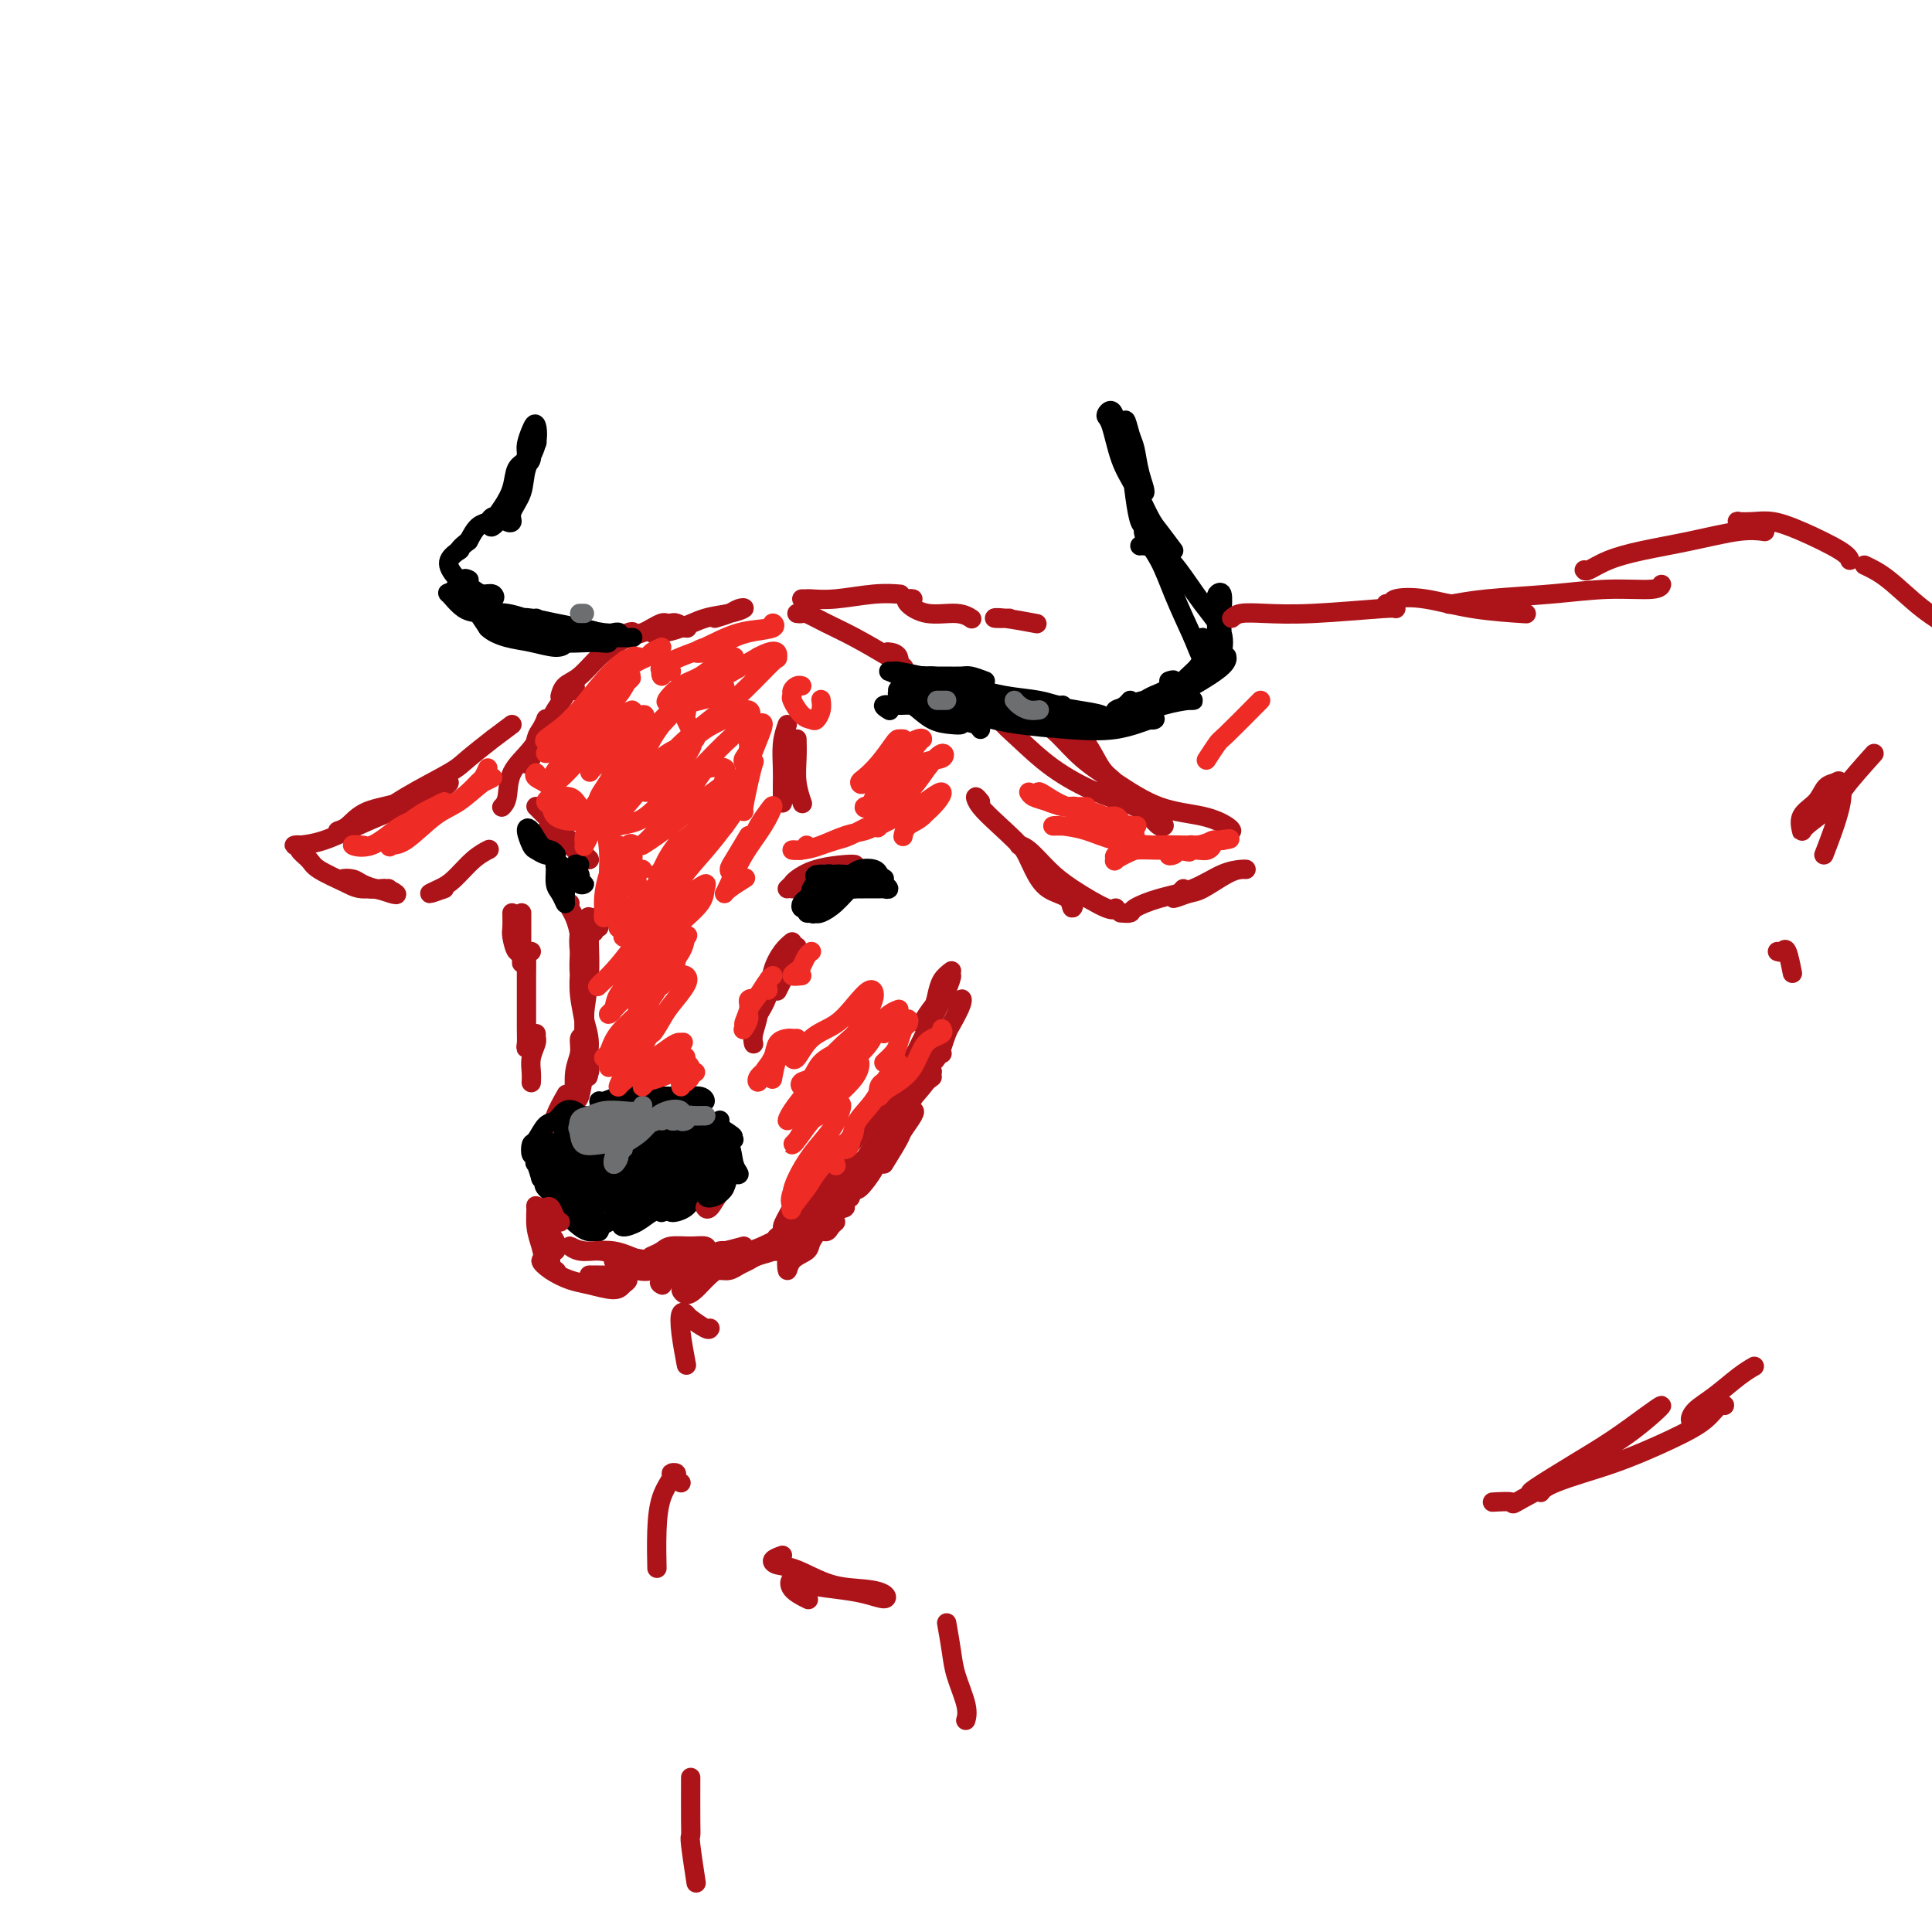 <svg viewBox='0 0 400 400' version='1.1' xmlns='http://www.w3.org/2000/svg' xmlns:xlink='http://www.w3.org/1999/xlink'><g fill='none' stroke='rgb(173,20,25)' stroke-width='4' stroke-linecap='round' stroke-linejoin='round'><path d='M148,128c1.088,-0.316 2.175,-0.633 3,-1c0.825,-0.367 1.386,-0.785 2,-1c0.614,-0.215 1.280,-0.225 1,0c-0.280,0.225 -1.505,0.687 -3,1c-1.495,0.313 -3.261,0.477 -5,1c-1.739,0.523 -3.453,1.404 -5,2c-1.547,0.596 -2.929,0.906 -4,1c-1.071,0.094 -1.831,-0.027 -2,0c-0.169,0.027 0.254,0.203 1,0c0.746,-0.203 1.816,-0.785 3,-1c1.184,-0.215 2.481,-0.061 3,0c0.519,0.061 0.259,0.031 0,0'/><path d='M142,130c-0.758,-0.421 -1.516,-0.842 -2,-1c-0.484,-0.158 -0.695,-0.053 -1,0c-0.305,0.053 -0.704,0.055 -1,0c-0.296,-0.055 -0.490,-0.168 -1,0c-0.510,0.168 -1.335,0.617 -2,1c-0.665,0.383 -1.171,0.702 -2,1c-0.829,0.298 -1.982,0.576 -3,1c-1.018,0.424 -1.903,0.995 -2,1c-0.097,0.005 0.593,-0.555 1,-1c0.407,-0.445 0.531,-0.775 1,-1c0.469,-0.225 1.282,-0.346 1,0c-0.282,0.346 -1.659,1.158 -3,2c-1.341,0.842 -2.647,1.715 -4,3c-1.353,1.285 -2.754,2.984 -4,4c-1.246,1.016 -2.335,1.351 -3,2c-0.665,0.649 -0.904,1.614 -1,2c-0.096,0.386 -0.048,0.193 0,0'/><path d='M119,143c0.096,-0.380 0.191,-0.759 0,-1c-0.191,-0.241 -0.669,-0.343 -1,0c-0.331,0.343 -0.514,1.133 -1,2c-0.486,0.867 -1.276,1.812 -2,3c-0.724,1.188 -1.382,2.620 -2,4c-0.618,1.380 -1.196,2.708 -2,4c-0.804,1.292 -1.833,2.549 -2,3c-0.167,0.451 0.529,0.097 1,-1c0.471,-1.097 0.717,-2.935 1,-4c0.283,-1.065 0.604,-1.356 1,-2c0.396,-0.644 0.866,-1.640 1,-2c0.134,-0.360 -0.068,-0.083 0,0c0.068,0.083 0.407,-0.027 0,1c-0.407,1.027 -1.559,3.189 -3,5c-1.441,1.811 -3.170,3.269 -4,5c-0.830,1.731 -0.762,3.735 -1,5c-0.238,1.265 -0.782,1.790 -1,2c-0.218,0.210 -0.109,0.105 0,0'/><path d='M112,168c-0.617,-0.617 -1.235,-1.235 -1,-1c0.235,0.235 1.322,1.321 2,2c0.678,0.679 0.946,0.950 2,2c1.054,1.050 2.894,2.877 4,4c1.106,1.123 1.478,1.541 2,2c0.522,0.459 1.194,0.957 1,1c-0.194,0.043 -1.253,-0.370 -2,-1c-0.747,-0.630 -1.181,-1.475 -2,-2c-0.819,-0.525 -2.024,-0.728 -3,-1c-0.976,-0.272 -1.724,-0.612 -2,-1c-0.276,-0.388 -0.079,-0.825 0,-1c0.079,-0.175 0.039,-0.087 0,0'/><path d='M118,187c-0.081,0.292 -0.162,0.584 0,1c0.162,0.416 0.566,0.957 1,2c0.434,1.043 0.897,2.587 1,4c0.103,1.413 -0.155,2.694 0,4c0.155,1.306 0.724,2.635 1,3c0.276,0.365 0.260,-0.235 0,-1c-0.260,-0.765 -0.763,-1.694 -1,-3c-0.237,-1.306 -0.206,-2.989 0,-4c0.206,-1.011 0.587,-1.349 1,-2c0.413,-0.651 0.857,-1.614 1,-1c0.143,0.614 -0.014,2.806 0,5c0.014,2.194 0.200,4.390 0,7c-0.200,2.610 -0.785,5.635 -1,8c-0.215,2.365 -0.062,4.069 0,5c0.062,0.931 0.031,1.089 0,1c-0.031,-0.089 -0.061,-0.425 0,-1c0.061,-0.575 0.212,-1.388 0,-3c-0.212,-1.612 -0.789,-4.022 -1,-6c-0.211,-1.978 -0.058,-3.525 0,-5c0.058,-1.475 0.020,-2.880 0,-4c-0.020,-1.120 -0.020,-1.956 0,-2c0.020,-0.044 0.062,0.705 0,2c-0.062,1.295 -0.227,3.136 0,5c0.227,1.864 0.845,3.751 1,6c0.155,2.249 -0.154,4.861 0,7c0.154,2.139 0.772,3.807 1,5c0.228,1.193 0.065,1.912 0,2c-0.065,0.088 -0.033,-0.456 0,-1'/><path d='M122,221c-0.226,4.523 -0.792,0.332 -1,-2c-0.208,-2.332 -0.057,-2.803 0,-4c0.057,-1.197 0.020,-3.119 0,-4c-0.020,-0.881 -0.022,-0.719 0,-1c0.022,-0.281 0.070,-1.003 0,-1c-0.070,0.003 -0.257,0.733 0,2c0.257,1.267 0.959,3.072 1,5c0.041,1.928 -0.579,3.979 -1,6c-0.421,2.021 -0.645,4.011 -1,5c-0.355,0.989 -0.842,0.976 -1,1c-0.158,0.024 0.014,0.086 0,-1c-0.014,-1.086 -0.213,-3.321 0,-5c0.213,-1.679 0.840,-2.804 1,-4c0.160,-1.196 -0.145,-2.463 0,-3c0.145,-0.537 0.740,-0.344 1,0c0.260,0.344 0.186,0.839 0,2c-0.186,1.161 -0.483,2.987 -1,5c-0.517,2.013 -1.256,4.213 -2,6c-0.744,1.787 -1.495,3.161 -2,4c-0.505,0.839 -0.764,1.142 -1,1c-0.236,-0.142 -0.448,-0.731 0,-2c0.448,-1.269 1.557,-3.220 2,-4c0.443,-0.780 0.222,-0.390 0,0'/><path d='M165,127c0.396,0.044 0.791,0.088 1,0c0.209,-0.088 0.231,-0.308 1,0c0.769,0.308 2.284,1.143 4,2c1.716,0.857 3.632,1.735 6,3c2.368,1.265 5.186,2.917 7,4c1.814,1.083 2.622,1.597 3,2c0.378,0.403 0.325,0.696 0,1c-0.325,0.304 -0.922,0.617 -1,0c-0.078,-0.617 0.364,-2.166 0,-3c-0.364,-0.834 -1.532,-0.953 -2,-1c-0.468,-0.047 -0.234,-0.024 0,0'/><path d='M163,150c-0.423,1.222 -0.845,2.443 -1,4c-0.155,1.557 -0.041,3.448 0,5c0.041,1.552 0.011,2.764 0,4c-0.011,1.236 -0.003,2.496 0,3c0.003,0.504 0.002,0.252 0,0'/><path d='M165,153c0.030,1.244 0.060,2.488 0,4c-0.060,1.512 -0.208,3.292 0,5c0.208,1.708 0.774,3.345 1,4c0.226,0.655 0.113,0.327 0,0'/><path d='M165,196c-0.332,1.086 -0.663,2.172 -1,3c-0.337,0.828 -0.678,1.397 -1,2c-0.322,0.603 -0.625,1.239 -1,2c-0.375,0.761 -0.821,1.646 -1,2c-0.179,0.354 -0.089,0.177 0,0'/><path d='M164,195c-0.633,0.512 -1.266,1.024 -2,2c-0.734,0.976 -1.568,2.416 -2,4c-0.432,1.584 -0.463,3.311 -1,5c-0.537,1.689 -1.582,3.340 -2,4c-0.418,0.660 -0.209,0.330 0,0'/><path d='M163,184c0.386,-0.362 0.773,-0.724 1,-1c0.227,-0.276 0.296,-0.466 1,-1c0.704,-0.534 2.044,-1.411 4,-2c1.956,-0.589 4.526,-0.889 6,-1c1.474,-0.111 1.850,-0.032 2,0c0.150,0.032 0.075,0.016 0,0'/><path d='M165,183c-0.417,0.417 -0.833,0.833 -1,1c-0.167,0.167 -0.083,0.083 0,0'/><path d='M159,204c-0.455,0.323 -0.910,0.646 -1,1c-0.090,0.354 0.186,0.740 0,1c-0.186,0.260 -0.834,0.396 -1,1c-0.166,0.604 0.151,1.677 0,3c-0.151,1.323 -0.772,2.895 -1,4c-0.228,1.105 -0.065,1.744 0,2c0.065,0.256 0.033,0.128 0,0'/></g>
<g fill='none' stroke='rgb(0,0,0)' stroke-width='4' stroke-linecap='round' stroke-linejoin='round'><path d='M125,229c0.614,0.008 1.228,0.016 2,0c0.772,-0.016 1.700,-0.056 3,0c1.300,0.056 2.970,0.208 4,0c1.030,-0.208 1.420,-0.775 2,-1c0.580,-0.225 1.350,-0.109 1,0c-0.350,0.109 -1.821,0.210 -3,0c-1.179,-0.210 -2.066,-0.731 -3,-1c-0.934,-0.269 -1.914,-0.285 -3,0c-1.086,0.285 -2.277,0.871 -3,1c-0.723,0.129 -0.977,-0.200 -1,0c-0.023,0.200 0.186,0.928 1,1c0.814,0.072 2.233,-0.513 4,-1c1.767,-0.487 3.883,-0.877 6,-1c2.117,-0.123 4.236,0.020 6,0c1.764,-0.020 3.175,-0.201 4,0c0.825,0.201 1.066,0.786 1,1c-0.066,0.214 -0.440,0.057 -1,0c-0.560,-0.057 -1.307,-0.013 -2,0c-0.693,0.013 -1.331,-0.005 -2,0c-0.669,0.005 -1.368,0.031 -2,0c-0.632,-0.031 -1.196,-0.121 -1,0c0.196,0.121 1.153,0.454 2,1c0.847,0.546 1.583,1.307 3,2c1.417,0.693 3.514,1.320 5,2c1.486,0.680 2.362,1.414 3,2c0.638,0.586 1.040,1.025 1,1c-0.040,-0.025 -0.520,-0.512 -1,-1'/><path d='M151,235c1.847,0.889 -0.034,-0.388 -1,-1c-0.966,-0.612 -1.016,-0.557 -1,-1c0.016,-0.443 0.100,-1.383 0,-1c-0.100,0.383 -0.382,2.090 0,3c0.382,0.910 1.430,1.025 2,2c0.570,0.975 0.664,2.811 1,4c0.336,1.189 0.915,1.731 1,2c0.085,0.269 -0.323,0.265 -1,0c-0.677,-0.265 -1.622,-0.790 -2,-1c-0.378,-0.210 -0.189,-0.105 0,0'/><path d='M124,235c-0.758,-1.291 -1.515,-2.583 -2,-3c-0.485,-0.417 -0.696,0.039 -1,0c-0.304,-0.039 -0.700,-0.574 -1,-1c-0.300,-0.426 -0.504,-0.744 -1,-1c-0.496,-0.256 -1.285,-0.449 -2,0c-0.715,0.449 -1.355,1.539 -2,2c-0.645,0.461 -1.294,0.292 -2,1c-0.706,0.708 -1.468,2.294 -2,3c-0.532,0.706 -0.833,0.531 -1,1c-0.167,0.469 -0.199,1.582 0,2c0.199,0.418 0.628,0.141 1,0c0.372,-0.141 0.685,-0.145 1,0c0.315,0.145 0.630,0.440 1,0c0.370,-0.440 0.794,-1.614 1,-2c0.206,-0.386 0.194,0.016 0,0c-0.194,-0.016 -0.572,-0.451 -1,-1c-0.428,-0.549 -0.908,-1.213 -1,-1c-0.092,0.213 0.202,1.304 0,2c-0.202,0.696 -0.901,0.997 -1,2c-0.099,1.003 0.401,2.706 1,4c0.599,1.294 1.297,2.178 2,3c0.703,0.822 1.412,1.583 2,2c0.588,0.417 1.054,0.491 1,0c-0.054,-0.491 -0.628,-1.545 -1,-2c-0.372,-0.455 -0.542,-0.310 -1,-1c-0.458,-0.690 -1.205,-2.216 -2,-3c-0.795,-0.784 -1.637,-0.826 -2,-1c-0.363,-0.174 -0.247,-0.478 0,0c0.247,0.478 0.623,1.739 1,3'/><path d='M112,244c-0.243,-0.319 1.151,0.883 2,2c0.849,1.117 1.155,2.150 2,3c0.845,0.850 2.230,1.518 3,2c0.770,0.482 0.926,0.778 1,1c0.074,0.222 0.065,0.370 0,0c-0.065,-0.370 -0.187,-1.260 -1,-2c-0.813,-0.740 -2.317,-1.332 -3,-2c-0.683,-0.668 -0.546,-1.414 -1,-2c-0.454,-0.586 -1.499,-1.012 -2,-1c-0.501,0.012 -0.457,0.462 0,1c0.457,0.538 1.327,1.163 2,2c0.673,0.837 1.151,1.886 2,3c0.849,1.114 2.071,2.295 3,3c0.929,0.705 1.565,0.935 2,1c0.435,0.065 0.669,-0.035 1,0c0.331,0.035 0.758,0.203 1,0c0.242,-0.203 0.298,-0.779 0,-1c-0.298,-0.221 -0.950,-0.087 -1,0c-0.050,0.087 0.503,0.129 1,0c0.497,-0.129 0.940,-0.427 2,-1c1.060,-0.573 2.738,-1.422 4,-2c1.262,-0.578 2.109,-0.886 3,-1c0.891,-0.114 1.826,-0.032 2,0c0.174,0.032 -0.413,0.016 -1,0'/><path d='M134,250c1.567,-0.884 -0.016,-0.593 -1,0c-0.984,0.593 -1.369,1.487 -2,2c-0.631,0.513 -1.509,0.646 -2,1c-0.491,0.354 -0.594,0.928 0,1c0.594,0.072 1.887,-0.359 3,-1c1.113,-0.641 2.047,-1.493 3,-2c0.953,-0.507 1.927,-0.668 3,-1c1.073,-0.332 2.246,-0.836 3,-1c0.754,-0.164 1.089,0.013 1,0c-0.089,-0.013 -0.602,-0.215 -1,0c-0.398,0.215 -0.680,0.849 -1,1c-0.320,0.151 -0.679,-0.179 -1,0c-0.321,0.179 -0.605,0.868 0,1c0.605,0.132 2.097,-0.291 3,-1c0.903,-0.709 1.216,-1.702 2,-3c0.784,-1.298 2.040,-2.901 3,-4c0.960,-1.099 1.623,-1.694 2,-2c0.377,-0.306 0.466,-0.323 0,0c-0.466,0.323 -1.488,0.987 -2,2c-0.512,1.013 -0.513,2.374 -1,3c-0.487,0.626 -1.459,0.518 -2,1c-0.541,0.482 -0.650,1.555 -1,2c-0.350,0.445 -0.942,0.263 -1,0c-0.058,-0.263 0.417,-0.607 1,-1c0.583,-0.393 1.272,-0.837 2,-2c0.728,-1.163 1.494,-3.047 2,-4c0.506,-0.953 0.753,-0.977 1,-1'/><path d='M148,241c1.189,-1.636 1.162,-1.226 1,-1c-0.162,0.226 -0.459,0.269 -1,1c-0.541,0.731 -1.324,2.150 -2,3c-0.676,0.850 -1.243,1.130 -2,2c-0.757,0.870 -1.704,2.329 -2,3c-0.296,0.671 0.059,0.552 0,0c-0.059,-0.552 -0.533,-1.538 0,-3c0.533,-1.462 2.072,-3.399 3,-5c0.928,-1.601 1.246,-2.865 2,-4c0.754,-1.135 1.946,-2.140 2,-2c0.054,0.140 -1.028,1.426 -2,3c-0.972,1.574 -1.832,3.436 -3,5c-1.168,1.564 -2.644,2.829 -4,4c-1.356,1.171 -2.593,2.247 -3,3c-0.407,0.753 0.017,1.184 0,1c-0.017,-0.184 -0.473,-0.981 0,-2c0.473,-1.019 1.875,-2.258 3,-4c1.125,-1.742 1.972,-3.985 3,-6c1.028,-2.015 2.238,-3.802 3,-5c0.762,-1.198 1.076,-1.808 1,-2c-0.076,-0.192 -0.544,0.032 -1,1c-0.456,0.968 -0.902,2.678 -2,4c-1.098,1.322 -2.850,2.256 -4,4c-1.150,1.744 -1.698,4.299 -3,6c-1.302,1.701 -3.359,2.549 -4,3c-0.641,0.451 0.135,0.506 1,-1c0.865,-1.506 1.819,-4.573 3,-7c1.181,-2.427 2.591,-4.213 4,-6'/><path d='M141,236c1.623,-3.149 1.681,-4.020 2,-5c0.319,-0.980 0.899,-2.067 1,-2c0.101,0.067 -0.277,1.290 -1,3c-0.723,1.710 -1.793,3.907 -3,6c-1.207,2.093 -2.553,4.082 -4,6c-1.447,1.918 -2.995,3.765 -4,5c-1.005,1.235 -1.467,1.858 -2,2c-0.533,0.142 -1.138,-0.196 -1,-1c0.138,-0.804 1.019,-2.074 2,-4c0.981,-1.926 2.061,-4.510 3,-7c0.939,-2.490 1.735,-4.888 3,-7c1.265,-2.112 2.997,-3.940 4,-5c1.003,-1.060 1.277,-1.354 1,-1c-0.277,0.354 -1.107,1.356 -2,3c-0.893,1.644 -1.851,3.932 -3,6c-1.149,2.068 -2.489,3.917 -4,6c-1.511,2.083 -3.194,4.401 -4,6c-0.806,1.599 -0.735,2.481 -1,3c-0.265,0.519 -0.866,0.675 -1,0c-0.134,-0.675 0.199,-2.182 1,-4c0.801,-1.818 2.070,-3.949 3,-6c0.930,-2.051 1.521,-4.023 2,-6c0.479,-1.977 0.846,-3.961 1,-5c0.154,-1.039 0.094,-1.135 0,-1c-0.094,0.135 -0.222,0.500 -1,2c-0.778,1.500 -2.206,4.134 -3,6c-0.794,1.866 -0.955,2.964 -2,5c-1.045,2.036 -2.974,5.010 -4,7c-1.026,1.990 -1.150,2.997 -1,3c0.150,0.003 0.575,-0.999 1,-2'/><path d='M124,249c-1.657,2.257 -0.800,-2.099 0,-5c0.800,-2.901 1.543,-4.345 2,-6c0.457,-1.655 0.628,-3.519 1,-5c0.372,-1.481 0.944,-2.577 1,-3c0.056,-0.423 -0.406,-0.173 -1,1c-0.594,1.173 -1.322,3.269 -2,5c-0.678,1.731 -1.306,3.098 -2,5c-0.694,1.902 -1.454,4.341 -2,6c-0.546,1.659 -0.879,2.539 -1,3c-0.121,0.461 -0.029,0.502 0,0c0.029,-0.502 -0.005,-1.546 0,-3c0.005,-1.454 0.050,-3.317 0,-5c-0.050,-1.683 -0.194,-3.185 0,-5c0.194,-1.815 0.724,-3.942 1,-5c0.276,-1.058 0.296,-1.045 0,-1c-0.296,0.045 -0.907,0.123 -1,1c-0.093,0.877 0.333,2.551 0,4c-0.333,1.449 -1.425,2.671 -2,4c-0.575,1.329 -0.634,2.764 -1,4c-0.366,1.236 -1.041,2.272 -1,2c0.041,-0.272 0.796,-1.854 1,-3c0.204,-1.146 -0.145,-1.857 0,-3c0.145,-1.143 0.782,-2.720 1,-4c0.218,-1.280 0.016,-2.265 0,-3c-0.016,-0.735 0.153,-1.220 0,-1c-0.153,0.220 -0.629,1.145 -1,2c-0.371,0.855 -0.635,1.642 -1,3c-0.365,1.358 -0.829,3.289 -1,4c-0.171,0.711 -0.049,0.203 0,0c0.049,-0.203 0.024,-0.102 0,0'/></g>
<g fill='none' stroke='rgb(173,20,25)' stroke-width='4' stroke-linecap='round' stroke-linejoin='round'><path d='M106,189c0.022,1.140 0.045,2.281 0,3c-0.045,0.719 -0.156,1.018 0,2c0.156,0.982 0.581,2.649 1,3c0.419,0.351 0.834,-0.614 1,-1c0.166,-0.386 0.083,-0.193 0,0'/><path d='M108,191c0.000,-0.273 0.000,-0.545 0,-1c0.000,-0.455 0.000,-1.091 0,-1c-0.000,0.091 0.000,0.911 0,2c0.000,1.089 0.000,2.447 0,4c0.000,1.553 0.000,3.301 0,4c0.000,0.699 0.000,0.350 0,0'/><path d='M110,197c-0.423,-0.021 -0.845,-0.042 -1,0c-0.155,0.042 -0.041,0.147 0,1c0.041,0.853 0.010,2.454 0,4c-0.010,1.546 0.001,3.038 0,5c-0.001,1.962 -0.014,4.396 0,6c0.014,1.604 0.055,2.378 0,3c-0.055,0.622 -0.207,1.090 0,1c0.207,-0.090 0.773,-0.740 1,-1c0.227,-0.260 0.113,-0.130 0,0'/><path d='M111,214c0.008,0.434 0.016,0.868 0,1c-0.016,0.132 -0.057,-0.038 0,0c0.057,0.038 0.211,0.284 0,1c-0.211,0.716 -0.789,1.903 -1,3c-0.211,1.097 -0.057,2.103 0,3c0.057,0.897 0.016,1.685 0,2c-0.016,0.315 -0.008,0.158 0,0'/><path d='M149,241c0.002,0.328 0.004,0.657 0,1c-0.004,0.343 -0.015,0.702 0,1c0.015,0.298 0.054,0.536 0,1c-0.054,0.464 -0.203,1.155 0,1c0.203,-0.155 0.758,-1.156 1,-1c0.242,0.156 0.170,1.467 0,2c-0.170,0.533 -0.437,0.287 -1,1c-0.563,0.713 -1.421,2.384 -2,3c-0.579,0.616 -0.880,0.176 -1,0c-0.120,-0.176 -0.060,-0.088 0,0'/><path d='M116,253c-0.334,-0.196 -0.668,-0.392 -1,-1c-0.332,-0.608 -0.663,-1.630 -1,-2c-0.337,-0.370 -0.679,-0.090 -1,0c-0.321,0.090 -0.619,-0.010 -1,0c-0.381,0.010 -0.845,0.129 -1,0c-0.155,-0.129 -0.000,-0.508 0,0c0.000,0.508 -0.154,1.903 0,3c0.154,1.097 0.618,1.896 1,3c0.382,1.104 0.684,2.512 1,3c0.316,0.488 0.646,0.057 1,0c0.354,-0.057 0.732,0.259 1,0c0.268,-0.259 0.426,-1.092 0,-2c-0.426,-0.908 -1.436,-1.892 -2,-3c-0.564,-1.108 -0.684,-2.341 -1,-3c-0.316,-0.659 -0.829,-0.745 -1,-1c-0.171,-0.255 0.000,-0.677 0,0c-0.000,0.677 -0.171,2.455 0,4c0.171,1.545 0.685,2.857 1,4c0.315,1.143 0.431,2.115 1,3c0.569,0.885 1.591,1.681 2,2c0.409,0.319 0.204,0.159 0,0'/><path d='M114,261c-0.973,-0.171 -1.946,-0.343 -2,0c-0.054,0.343 0.811,1.199 2,2c1.189,0.801 2.701,1.546 4,2c1.299,0.454 2.384,0.615 4,1c1.616,0.385 3.762,0.993 5,1c1.238,0.007 1.566,-0.587 2,-1c0.434,-0.413 0.972,-0.647 1,-1c0.028,-0.353 -0.453,-0.827 -1,-1c-0.547,-0.173 -1.158,-0.046 -2,0c-0.842,0.046 -1.913,0.012 -3,0c-1.087,-0.012 -2.188,-0.003 -2,0c0.188,0.003 1.666,0.001 3,0c1.334,-0.001 2.524,-0.000 3,0c0.476,0.000 0.238,0.000 0,0'/><path d='M132,261c-1.573,-0.016 -3.146,-0.033 -4,0c-0.854,0.033 -0.988,0.114 -1,0c-0.012,-0.114 0.098,-0.423 1,0c0.902,0.423 2.597,1.577 4,2c1.403,0.423 2.516,0.114 4,0c1.484,-0.114 3.340,-0.034 5,0c1.660,0.034 3.124,0.022 4,0c0.876,-0.022 1.163,-0.052 1,0c-0.163,0.052 -0.777,0.187 -2,0c-1.223,-0.187 -3.054,-0.696 -5,-1c-1.946,-0.304 -4.005,-0.403 -6,-1c-1.995,-0.597 -3.924,-1.691 -6,-2c-2.076,-0.309 -4.299,0.169 -6,0c-1.701,-0.169 -2.879,-0.983 -3,-1c-0.121,-0.017 0.817,0.763 2,1c1.183,0.237 2.611,-0.069 4,0c1.389,0.069 2.738,0.512 5,1c2.262,0.488 5.436,1.021 8,1c2.564,-0.021 4.520,-0.595 6,-1c1.480,-0.405 2.486,-0.642 3,-1c0.514,-0.358 0.537,-0.838 0,-1c-0.537,-0.162 -1.633,-0.005 -3,0c-1.367,0.005 -3.006,-0.143 -4,0c-0.994,0.143 -1.345,0.577 -2,1c-0.655,0.423 -1.616,0.835 -2,1c-0.384,0.165 -0.192,0.082 0,0'/><path d='M154,258c-1.541,0.420 -3.082,0.839 -4,1c-0.918,0.161 -1.213,0.063 -1,0c0.213,-0.063 0.934,-0.090 2,0c1.066,0.090 2.476,0.298 4,0c1.524,-0.298 3.160,-1.101 5,-2c1.840,-0.899 3.883,-1.895 6,-3c2.117,-1.105 4.306,-2.319 6,-3c1.694,-0.681 2.891,-0.830 3,-1c0.109,-0.170 -0.871,-0.360 -2,0c-1.129,0.360 -2.406,1.272 -4,2c-1.594,0.728 -3.506,1.273 -5,2c-1.494,0.727 -2.570,1.636 -3,2c-0.430,0.364 -0.215,0.182 0,0'/><path d='M183,241c1.212,-1.968 2.425,-3.936 3,-5c0.575,-1.064 0.513,-1.226 1,-2c0.487,-0.774 1.524,-2.162 2,-3c0.476,-0.838 0.390,-1.126 0,-1c-0.390,0.126 -1.085,0.665 -2,2c-0.915,1.335 -2.051,3.465 -3,5c-0.949,1.535 -1.712,2.476 -3,4c-1.288,1.524 -3.102,3.632 -4,5c-0.898,1.368 -0.879,1.997 -1,2c-0.121,0.003 -0.382,-0.619 0,-2c0.382,-1.381 1.408,-3.519 3,-6c1.592,-2.481 3.750,-5.304 6,-8c2.250,-2.696 4.591,-5.267 6,-7c1.409,-1.733 1.885,-2.630 2,-3c0.115,-0.370 -0.132,-0.213 -1,1c-0.868,1.213 -2.357,3.481 -4,6c-1.643,2.519 -3.439,5.290 -6,8c-2.561,2.710 -5.886,5.360 -9,8c-3.114,2.640 -6.018,5.268 -8,7c-1.982,1.732 -3.044,2.566 -3,2c0.044,-0.566 1.193,-2.533 2,-4c0.807,-1.467 1.273,-2.434 2,-3c0.727,-0.566 1.715,-0.731 2,-1c0.285,-0.269 -0.134,-0.642 0,-1c0.134,-0.358 0.820,-0.701 1,0c0.180,0.701 -0.148,2.446 -1,4c-0.852,1.554 -2.229,2.918 -3,4c-0.771,1.082 -0.934,1.880 -1,2c-0.066,0.120 -0.033,-0.440 0,-1'/><path d='M164,254c0.077,0.620 2.268,-2.331 4,-5c1.732,-2.669 3.003,-5.056 5,-8c1.997,-2.944 4.719,-6.445 7,-10c2.281,-3.555 4.120,-7.163 5,-9c0.880,-1.837 0.800,-1.904 1,-2c0.200,-0.096 0.678,-0.221 0,1c-0.678,1.221 -2.513,3.787 -4,6c-1.487,2.213 -2.627,4.072 -4,6c-1.373,1.928 -2.981,3.925 -4,5c-1.019,1.075 -1.450,1.226 -1,1c0.450,-0.226 1.781,-0.831 3,-2c1.219,-1.169 2.327,-2.901 4,-5c1.673,-2.099 3.912,-4.565 5,-6c1.088,-1.435 1.025,-1.839 1,-2c-0.025,-0.161 -0.013,-0.081 0,0'/><path d='M193,223c-0.767,0.592 -1.533,1.184 -2,1c-0.467,-0.184 -0.633,-1.143 0,-2c0.633,-0.857 2.066,-1.612 3,-3c0.934,-1.388 1.369,-3.408 2,-5c0.631,-1.592 1.458,-2.757 2,-4c0.542,-1.243 0.800,-2.564 1,-3c0.200,-0.436 0.341,0.013 0,1c-0.341,0.987 -1.164,2.512 -2,4c-0.836,1.488 -1.687,2.939 -2,4c-0.313,1.061 -0.090,1.732 0,2c0.090,0.268 0.045,0.134 0,0'/><path d='M208,146c-0.343,0.278 -0.685,0.557 -1,1c-0.315,0.443 -0.602,1.052 0,2c0.602,0.948 2.095,2.236 4,4c1.905,1.764 4.224,4.003 7,6c2.776,1.997 6.009,3.752 9,5c2.991,1.248 5.738,1.989 8,3c2.262,1.011 4.038,2.291 5,3c0.962,0.709 1.110,0.846 1,1c-0.110,0.154 -0.480,0.325 -1,0c-0.520,-0.325 -1.191,-1.147 -2,-2c-0.809,-0.853 -1.754,-1.737 -3,-3c-1.246,-1.263 -2.791,-2.903 -4,-4c-1.209,-1.097 -2.082,-1.649 -3,-3c-0.918,-1.351 -1.882,-3.499 -3,-5c-1.118,-1.501 -2.389,-2.353 -4,-3c-1.611,-0.647 -3.562,-1.088 -4,-1c-0.438,0.088 0.636,0.705 2,2c1.364,1.295 3.017,3.268 5,5c1.983,1.732 4.297,3.224 7,5c2.703,1.776 5.796,3.835 9,5c3.204,1.165 6.519,1.436 9,2c2.481,0.564 4.130,1.421 5,2c0.870,0.579 0.963,0.880 1,1c0.037,0.120 0.019,0.060 0,0'/><path d='M203,166c-0.455,-0.565 -0.909,-1.130 -1,-1c-0.091,0.130 0.183,0.954 1,2c0.817,1.046 2.177,2.314 4,4c1.823,1.686 4.110,3.790 6,6c1.890,2.210 3.384,4.525 5,6c1.616,1.475 3.355,2.111 4,3c0.645,0.889 0.195,2.032 0,2c-0.195,-0.032 -0.134,-1.238 -1,-2c-0.866,-0.762 -2.658,-1.079 -4,-2c-1.342,-0.921 -2.232,-2.445 -3,-4c-0.768,-1.555 -1.413,-3.141 -2,-4c-0.587,-0.859 -1.118,-0.989 -1,-1c0.118,-0.011 0.883,0.099 2,1c1.117,0.901 2.587,2.595 4,4c1.413,1.405 2.771,2.521 5,4c2.229,1.479 5.331,3.321 7,4c1.669,0.679 1.905,0.194 2,0c0.095,-0.194 0.047,-0.097 0,0'/><path d='M232,189c0.838,0.063 1.676,0.126 2,0c0.324,-0.126 0.136,-0.440 1,-1c0.864,-0.560 2.782,-1.365 5,-2c2.218,-0.635 4.736,-1.099 7,-2c2.264,-0.901 4.274,-2.241 6,-3c1.726,-0.759 3.167,-0.939 4,-1c0.833,-0.061 1.056,-0.003 1,0c-0.056,0.003 -0.391,-0.047 -1,0c-0.609,0.047 -1.491,0.192 -3,1c-1.509,0.808 -3.644,2.279 -5,3c-1.356,0.721 -1.932,0.690 -3,1c-1.068,0.310 -2.626,0.959 -3,1c-0.374,0.041 0.438,-0.528 1,-1c0.562,-0.472 0.875,-0.849 1,-1c0.125,-0.151 0.063,-0.075 0,0'/><path d='M106,150c-1.825,1.373 -3.651,2.746 -4,3c-0.349,0.254 0.778,-0.613 0,0c-0.778,0.613 -3.462,2.704 -5,4c-1.538,1.296 -1.930,1.798 -4,3c-2.070,1.202 -5.817,3.106 -9,5c-3.183,1.894 -5.800,3.780 -8,5c-2.200,1.220 -3.982,1.776 -5,2c-1.018,0.224 -1.273,0.117 -1,0c0.273,-0.117 1.072,-0.244 2,-1c0.928,-0.756 1.983,-2.141 4,-3c2.017,-0.859 4.996,-1.192 7,-2c2.004,-0.808 3.032,-2.093 5,-3c1.968,-0.907 4.877,-1.438 5,-1c0.123,0.438 -2.541,1.844 -5,3c-2.459,1.156 -4.713,2.061 -7,3c-2.287,0.939 -4.609,1.911 -7,3c-2.391,1.089 -4.853,2.294 -7,3c-2.147,0.706 -3.980,0.913 -5,1c-1.020,0.087 -1.227,0.053 -1,0c0.227,-0.053 0.887,-0.125 1,0c0.113,0.125 -0.320,0.446 0,1c0.320,0.554 1.394,1.342 2,2c0.606,0.658 0.745,1.188 2,2c1.255,0.812 3.628,1.906 6,3'/><path d='M72,183c2.460,1.408 3.611,0.928 5,1c1.389,0.072 3.017,0.696 4,1c0.983,0.304 1.320,0.288 1,0c-0.320,-0.288 -1.296,-0.848 -2,-1c-0.704,-0.152 -1.136,0.106 -2,0c-0.864,-0.106 -2.161,-0.575 -3,-1c-0.839,-0.425 -1.219,-0.808 -2,-1c-0.781,-0.192 -1.963,-0.195 -2,0c-0.037,0.195 1.073,0.588 2,1c0.927,0.412 1.673,0.842 3,1c1.327,0.158 3.236,0.045 4,0c0.764,-0.045 0.382,-0.023 0,0'/><path d='M92,184c-1.429,0.503 -2.859,1.007 -3,1c-0.141,-0.007 1.006,-0.524 2,-1c0.994,-0.476 1.833,-0.911 3,-2c1.167,-1.089 2.660,-2.832 4,-4c1.340,-1.168 2.526,-1.762 3,-2c0.474,-0.238 0.237,-0.119 0,0'/></g>
<g fill='none' stroke='rgb(0,0,0)' stroke-width='4' stroke-linecap='round' stroke-linejoin='round'><path d='M191,140c-2.041,-0.425 -4.082,-0.850 -5,-1c-0.918,-0.150 -0.713,-0.024 -1,0c-0.287,0.024 -1.065,-0.053 -1,0c0.065,0.053 0.972,0.236 2,1c1.028,0.764 2.178,2.110 4,3c1.822,0.890 4.315,1.325 7,2c2.685,0.675 5.561,1.589 9,2c3.439,0.411 7.441,0.318 10,0c2.559,-0.318 3.675,-0.861 4,-1c0.325,-0.139 -0.141,0.127 -1,0c-0.859,-0.127 -2.109,-0.646 -4,-1c-1.891,-0.354 -4.422,-0.543 -7,-1c-2.578,-0.457 -5.204,-1.182 -8,-2c-2.796,-0.818 -5.764,-1.730 -8,-2c-2.236,-0.270 -3.741,0.103 -4,0c-0.259,-0.103 0.726,-0.683 2,0c1.274,0.683 2.835,2.629 5,4c2.165,1.371 4.934,2.168 8,3c3.066,0.832 6.428,1.698 10,2c3.572,0.302 7.352,0.040 10,0c2.648,-0.040 4.163,0.143 5,0c0.837,-0.143 0.996,-0.611 0,-1c-0.996,-0.389 -3.147,-0.697 -5,-1c-1.853,-0.303 -3.408,-0.599 -6,-1c-2.592,-0.401 -6.222,-0.906 -9,-1c-2.778,-0.094 -4.703,0.222 -7,0c-2.297,-0.222 -4.964,-0.983 -6,-1c-1.036,-0.017 -0.439,0.709 0,1c0.439,0.291 0.719,0.145 1,0'/><path d='M196,145c-4.011,-0.047 1.962,1.836 6,3c4.038,1.164 6.141,1.608 9,2c2.859,0.392 6.475,0.732 10,1c3.525,0.268 6.958,0.464 10,0c3.042,-0.464 5.694,-1.588 7,-2c1.306,-0.412 1.266,-0.110 1,0c-0.266,0.110 -0.757,0.030 -2,0c-1.243,-0.030 -3.239,-0.008 -5,0c-1.761,0.008 -3.287,0.002 -5,0c-1.713,-0.002 -3.613,0.000 -5,0c-1.387,-0.000 -2.260,-0.002 -3,0c-0.740,0.002 -1.347,0.008 -1,0c0.347,-0.008 1.648,-0.030 3,0c1.352,0.030 2.756,0.113 5,0c2.244,-0.113 5.328,-0.423 8,-1c2.672,-0.577 4.934,-1.422 7,-2c2.066,-0.578 3.938,-0.888 5,-1c1.062,-0.112 1.313,-0.027 1,0c-0.313,0.027 -1.192,-0.004 -2,0c-0.808,0.004 -1.547,0.044 -3,0c-1.453,-0.044 -3.622,-0.172 -5,0c-1.378,0.172 -1.966,0.643 -3,1c-1.034,0.357 -2.513,0.599 -3,1c-0.487,0.401 0.017,0.960 1,1c0.983,0.040 2.446,-0.438 4,-1c1.554,-0.562 3.201,-1.209 5,-2c1.799,-0.791 3.750,-1.728 6,-3c2.250,-1.272 4.798,-2.881 6,-4c1.202,-1.119 1.058,-1.748 1,-2c-0.058,-0.252 -0.029,-0.126 0,0'/><path d='M252,136c0.420,-1.666 0.841,-3.333 1,-4c0.159,-0.667 0.057,-0.335 0,-1c-0.057,-0.665 -0.067,-2.328 0,-4c0.067,-1.672 0.213,-3.352 0,-4c-0.213,-0.648 -0.785,-0.264 -1,0c-0.215,0.264 -0.072,0.407 0,1c0.072,0.593 0.075,1.637 0,3c-0.075,1.363 -0.227,3.046 0,4c0.227,0.954 0.834,1.179 1,2c0.166,0.821 -0.108,2.238 0,2c0.108,-0.238 0.597,-2.130 0,-4c-0.597,-1.870 -2.279,-3.716 -4,-6c-1.721,-2.284 -3.480,-5.004 -5,-7c-1.520,-1.996 -2.799,-3.267 -4,-4c-1.201,-0.733 -2.323,-0.928 -3,-1c-0.677,-0.072 -0.908,-0.021 -1,0c-0.092,0.021 -0.046,0.010 0,0'/><path d='M243,114c-1.112,-1.498 -2.223,-2.997 -3,-4c-0.777,-1.003 -1.218,-1.511 -2,-3c-0.782,-1.489 -1.905,-3.959 -3,-6c-1.095,-2.041 -2.161,-3.653 -3,-6c-0.839,-2.347 -1.453,-5.431 -2,-7c-0.547,-1.569 -1.029,-1.624 -1,-2c0.029,-0.376 0.570,-1.073 1,-1c0.430,0.073 0.751,0.916 1,2c0.249,1.084 0.428,2.409 1,4c0.572,1.591 1.537,3.446 2,5c0.463,1.554 0.422,2.805 1,4c0.578,1.195 1.773,2.334 2,2c0.227,-0.334 -0.514,-2.141 -1,-4c-0.486,-1.859 -0.716,-3.771 -1,-5c-0.284,-1.229 -0.623,-1.776 -1,-3c-0.377,-1.224 -0.792,-3.127 -1,-3c-0.208,0.127 -0.210,2.283 0,4c0.210,1.717 0.631,2.995 1,5c0.369,2.005 0.685,4.737 1,7c0.315,2.263 0.629,4.056 1,5c0.371,0.944 0.797,1.039 1,1c0.203,-0.039 0.181,-0.212 0,0c-0.181,0.212 -0.523,0.809 0,2c0.523,1.191 1.910,2.974 3,5c1.090,2.026 1.883,4.293 3,7c1.117,2.707 2.559,5.853 4,9'/><path d='M247,132c3.252,8.273 2.882,5.455 3,5c0.118,-0.455 0.725,1.451 1,2c0.275,0.549 0.218,-0.261 0,-1c-0.218,-0.739 -0.596,-1.408 -1,-2c-0.404,-0.592 -0.835,-1.107 -1,-2c-0.165,-0.893 -0.063,-2.166 0,-2c0.063,0.166 0.086,1.769 0,3c-0.086,1.231 -0.281,2.088 -1,3c-0.719,0.912 -1.963,1.877 -3,3c-1.037,1.123 -1.869,2.403 -3,3c-1.131,0.597 -2.562,0.510 -4,1c-1.438,0.490 -2.883,1.557 -4,2c-1.117,0.443 -1.908,0.263 -2,0c-0.092,-0.263 0.514,-0.609 1,-1c0.486,-0.391 0.853,-0.826 1,-1c0.147,-0.174 0.073,-0.087 0,0'/><path d='M242,141c0.566,-0.198 1.132,-0.397 1,0c-0.132,0.397 -0.961,1.388 -2,2c-1.039,0.612 -2.287,0.843 -4,2c-1.713,1.157 -3.892,3.238 -6,4c-2.108,0.762 -4.144,0.205 -7,0c-2.856,-0.205 -6.530,-0.059 -8,0c-1.470,0.059 -0.735,0.029 0,0'/><path d='M204,141c-1.120,-0.423 -2.240,-0.846 -3,-1c-0.760,-0.154 -1.160,-0.039 -2,0c-0.840,0.039 -2.118,0.002 -3,0c-0.882,-0.002 -1.367,0.032 -2,0c-0.633,-0.032 -1.415,-0.131 -2,0c-0.585,0.131 -0.973,0.493 -1,1c-0.027,0.507 0.308,1.160 1,2c0.692,0.840 1.740,1.869 3,3c1.260,1.131 2.732,2.365 4,3c1.268,0.635 2.333,0.671 3,1c0.667,0.329 0.937,0.951 1,1c0.063,0.049 -0.082,-0.474 -1,-1c-0.918,-0.526 -2.610,-1.056 -4,-2c-1.390,-0.944 -2.480,-2.303 -4,-3c-1.520,-0.697 -3.471,-0.732 -5,-1c-1.529,-0.268 -2.637,-0.769 -3,-1c-0.363,-0.231 0.017,-0.192 0,0c-0.017,0.192 -0.431,0.535 0,1c0.431,0.465 1.708,1.051 3,2c1.292,0.949 2.598,2.262 4,3c1.402,0.738 2.899,0.902 4,1c1.101,0.098 1.808,0.132 2,0c0.192,-0.132 -0.129,-0.429 -1,-1c-0.871,-0.571 -2.293,-1.417 -4,-2c-1.707,-0.583 -3.701,-0.902 -5,-1c-1.299,-0.098 -1.905,0.025 -3,0c-1.095,-0.025 -2.679,-0.199 -3,0c-0.321,0.199 0.623,0.771 1,1c0.377,0.229 0.189,0.114 0,0'/><path d='M131,132c-0.320,-0.000 -0.640,-0.000 -1,0c-0.360,0.000 -0.760,0.001 -1,0c-0.240,-0.001 -0.319,-0.004 -1,0c-0.681,0.004 -1.963,0.015 -3,0c-1.037,-0.015 -1.829,-0.058 -3,0c-1.171,0.058 -2.723,0.215 -4,0c-1.277,-0.215 -2.281,-0.803 -3,-1c-0.719,-0.197 -1.153,-0.004 -1,0c0.153,0.004 0.894,-0.181 2,0c1.106,0.181 2.576,0.729 4,1c1.424,0.271 2.801,0.266 4,0c1.199,-0.266 2.219,-0.792 3,-1c0.781,-0.208 1.321,-0.098 1,0c-0.321,0.098 -1.504,0.183 -3,0c-1.496,-0.183 -3.304,-0.635 -5,-1c-1.696,-0.365 -3.280,-0.642 -5,-1c-1.720,-0.358 -3.576,-0.796 -5,-1c-1.424,-0.204 -2.415,-0.174 -3,0c-0.585,0.174 -0.765,0.493 0,1c0.765,0.507 2.474,1.201 4,2c1.526,0.799 2.869,1.703 5,2c2.131,0.297 5.052,-0.013 7,0c1.948,0.013 2.925,0.350 3,0c0.075,-0.350 -0.750,-1.385 -2,-2c-1.250,-0.615 -2.925,-0.808 -5,-1c-2.075,-0.192 -4.551,-0.383 -7,-1c-2.449,-0.617 -4.873,-1.660 -7,-2c-2.127,-0.340 -3.957,0.024 -5,0c-1.043,-0.024 -1.298,-0.435 -1,0c0.298,0.435 1.149,1.718 2,3'/><path d='M101,130c0.829,0.875 2.401,1.563 4,2c1.599,0.437 3.224,0.622 5,1c1.776,0.378 3.701,0.948 5,1c1.299,0.052 1.970,-0.415 2,-1c0.030,-0.585 -0.581,-1.289 -2,-2c-1.419,-0.711 -3.644,-1.430 -6,-2c-2.356,-0.570 -4.841,-0.990 -7,-2c-2.159,-1.010 -3.991,-2.611 -5,-4c-1.009,-1.389 -1.195,-2.566 -1,-3c0.195,-0.434 0.770,-0.124 1,0c0.230,0.124 0.115,0.062 0,0'/><path d='M111,128c-0.646,0.400 -1.292,0.800 -2,1c-0.708,0.200 -1.479,0.200 -2,0c-0.521,-0.200 -0.791,-0.599 -2,-1c-1.209,-0.401 -3.355,-0.804 -5,-1c-1.645,-0.196 -2.789,-0.187 -4,-1c-1.211,-0.813 -2.490,-2.450 -3,-3c-0.510,-0.550 -0.250,-0.014 0,0c0.250,0.014 0.491,-0.495 1,-1c0.509,-0.505 1.288,-1.006 2,-1c0.712,0.006 1.358,0.520 2,1c0.642,0.480 1.281,0.926 2,1c0.719,0.074 1.517,-0.224 2,0c0.483,0.224 0.649,0.968 0,1c-0.649,0.032 -2.114,-0.650 -3,-1c-0.886,-0.350 -1.193,-0.367 -2,-1c-0.807,-0.633 -2.113,-1.881 -3,-3c-0.887,-1.119 -1.354,-2.109 -1,-3c0.354,-0.891 1.530,-1.683 2,-2c0.470,-0.317 0.235,-0.158 0,0'/><path d='M105,106c-1.222,1.315 -2.445,2.629 -3,3c-0.555,0.371 -0.443,-0.203 0,-1c0.443,-0.797 1.218,-1.817 2,-3c0.782,-1.183 1.572,-2.528 2,-4c0.428,-1.472 0.494,-3.071 1,-4c0.506,-0.929 1.452,-1.189 2,-2c0.548,-0.811 0.698,-2.173 1,-3c0.302,-0.827 0.757,-1.120 1,-1c0.243,0.120 0.276,0.653 0,1c-0.276,0.347 -0.859,0.508 -1,1c-0.141,0.492 0.161,1.313 0,2c-0.161,0.687 -0.786,1.239 -1,1c-0.214,-0.239 -0.017,-1.268 0,-2c0.017,-0.732 -0.146,-1.166 0,-2c0.146,-0.834 0.602,-2.068 1,-3c0.398,-0.932 0.740,-1.561 1,-1c0.260,0.561 0.438,2.311 0,4c-0.438,1.689 -1.494,3.315 -2,5c-0.506,1.685 -0.463,3.429 -1,5c-0.537,1.571 -1.653,2.970 -2,4c-0.347,1.030 0.077,1.691 0,2c-0.077,0.309 -0.653,0.266 -1,0c-0.347,-0.266 -0.463,-0.756 -1,-1c-0.537,-0.244 -1.494,-0.241 -2,0c-0.506,0.241 -0.559,0.719 -1,1c-0.441,0.281 -1.269,0.366 -2,1c-0.731,0.634 -1.366,1.817 -2,3'/><path d='M97,112c-1.844,1.378 -1.956,1.822 -2,2c-0.044,0.178 -0.022,0.089 0,0'/><path d='M173,185c0.084,-0.008 0.169,-0.017 0,0c-0.169,0.017 -0.591,0.058 -1,0c-0.409,-0.058 -0.804,-0.216 -1,0c-0.196,0.216 -0.193,0.805 0,1c0.193,0.195 0.574,-0.005 1,0c0.426,0.005 0.895,0.215 1,0c0.105,-0.215 -0.156,-0.854 0,-1c0.156,-0.146 0.729,0.202 1,0c0.271,-0.202 0.240,-0.955 0,-1c-0.240,-0.045 -0.690,0.616 -1,1c-0.310,0.384 -0.481,0.491 -1,1c-0.519,0.509 -1.386,1.421 -2,2c-0.614,0.579 -0.975,0.826 -1,1c-0.025,0.174 0.285,0.277 1,0c0.715,-0.277 1.833,-0.934 3,-2c1.167,-1.066 2.381,-2.543 3,-3c0.619,-0.457 0.642,0.105 1,0c0.358,-0.105 1.050,-0.876 1,-1c-0.050,-0.124 -0.841,0.398 -2,1c-1.159,0.602 -2.685,1.285 -4,2c-1.315,0.715 -2.418,1.461 -3,2c-0.582,0.539 -0.642,0.869 -1,1c-0.358,0.131 -1.013,0.063 -1,0c0.013,-0.063 0.694,-0.120 1,0c0.306,0.120 0.236,0.417 1,0c0.764,-0.417 2.361,-1.548 3,-2c0.639,-0.452 0.319,-0.226 0,0'/><path d='M177,184c0.038,-0.000 0.075,-0.000 0,0c-0.075,0.000 -0.264,0.001 0,0c0.264,-0.001 0.981,-0.004 2,0c1.019,0.004 2.339,0.015 3,0c0.661,-0.015 0.664,-0.057 1,0c0.336,0.057 1.005,0.211 1,0c-0.005,-0.211 -0.685,-0.789 -1,-1c-0.315,-0.211 -0.265,-0.056 -1,0c-0.735,0.056 -2.253,0.012 -3,0c-0.747,-0.012 -0.722,0.007 -1,0c-0.278,-0.007 -0.859,-0.039 -1,0c-0.141,0.039 0.157,0.151 1,0c0.843,-0.151 2.230,-0.563 3,-1c0.770,-0.437 0.923,-0.898 1,-1c0.077,-0.102 0.079,0.154 0,0c-0.079,-0.154 -0.239,-0.718 -1,-1c-0.761,-0.282 -2.124,-0.282 -3,0c-0.876,0.282 -1.265,0.846 -2,1c-0.735,0.154 -1.815,-0.102 -3,0c-1.185,0.102 -2.475,0.560 -3,1c-0.525,0.440 -0.283,0.860 0,1c0.283,0.140 0.609,-0.001 1,0c0.391,0.001 0.848,0.144 1,0c0.152,-0.144 -0.000,-0.575 0,-1c0.000,-0.425 0.154,-0.845 0,-1c-0.154,-0.155 -0.615,-0.044 -1,0c-0.385,0.044 -0.692,0.022 -1,0'/><path d='M170,181c-2.019,0.118 -1.066,0.413 -1,1c0.066,0.587 -0.754,1.468 -1,2c-0.246,0.532 0.081,0.717 0,1c-0.081,0.283 -0.572,0.664 -1,1c-0.428,0.336 -0.795,0.626 -1,1c-0.205,0.374 -0.247,0.831 0,1c0.247,0.169 0.785,0.048 1,0c0.215,-0.048 0.108,-0.024 0,0'/><path d='M180,183c0.339,-0.030 0.679,-0.060 1,0c0.321,0.060 0.625,0.208 1,0c0.375,-0.208 0.821,-0.774 1,-1c0.179,-0.226 0.089,-0.113 0,0'/><path d='M120,179c-0.393,-0.089 -0.786,-0.178 -1,0c-0.214,0.178 -0.249,0.621 0,1c0.249,0.379 0.781,0.692 1,1c0.219,0.308 0.123,0.612 0,1c-0.123,0.388 -0.274,0.861 0,1c0.274,0.139 0.975,-0.058 1,0c0.025,0.058 -0.624,0.369 -1,0c-0.376,-0.369 -0.479,-1.418 -1,-2c-0.521,-0.582 -1.461,-0.696 -2,-1c-0.539,-0.304 -0.678,-0.798 -1,-1c-0.322,-0.202 -0.829,-0.113 -1,0c-0.171,0.113 -0.008,0.249 0,1c0.008,0.751 -0.141,2.115 0,3c0.141,0.885 0.571,1.289 1,2c0.429,0.711 0.857,1.729 1,2c0.143,0.271 -0.000,-0.206 0,-1c0.000,-0.794 0.144,-1.905 0,-3c-0.144,-1.095 -0.574,-2.174 -1,-3c-0.426,-0.826 -0.846,-1.398 -1,-2c-0.154,-0.602 -0.041,-1.234 0,-1c0.041,0.234 0.011,1.332 0,2c-0.011,0.668 -0.003,0.905 0,1c0.003,0.095 0.002,0.047 0,0'/><path d='M115,179c0.066,-0.740 0.132,-1.479 0,-2c-0.132,-0.521 -0.463,-0.823 -1,-1c-0.537,-0.177 -1.280,-0.231 -2,-1c-0.720,-0.769 -1.417,-2.255 -2,-3c-0.583,-0.745 -1.053,-0.750 -1,0c0.053,0.750 0.627,2.253 1,3c0.373,0.747 0.543,0.736 1,1c0.457,0.264 1.200,0.802 2,1c0.800,0.198 1.657,0.057 2,0c0.343,-0.057 0.171,-0.028 0,0'/><path d='M147,238c0.008,-0.457 0.016,-0.913 0,-1c-0.016,-0.087 -0.057,0.196 0,0c0.057,-0.196 0.211,-0.869 0,-1c-0.211,-0.131 -0.788,0.281 -1,1c-0.212,0.719 -0.061,1.745 0,3c0.061,1.255 0.030,2.741 0,4c-0.030,1.259 -0.059,2.293 0,3c0.059,0.707 0.206,1.088 1,1c0.794,-0.088 2.234,-0.644 3,-2c0.766,-1.356 0.857,-3.511 1,-5c0.143,-1.489 0.336,-2.313 0,-3c-0.336,-0.687 -1.201,-1.239 -2,-1c-0.799,0.239 -1.530,1.269 -2,2c-0.470,0.731 -0.678,1.164 -1,2c-0.322,0.836 -0.758,2.077 -1,3c-0.242,0.923 -0.289,1.529 0,2c0.289,0.471 0.916,0.807 1,1c0.084,0.193 -0.373,0.243 0,0c0.373,-0.243 1.578,-0.779 2,-2c0.422,-1.221 0.061,-3.125 0,-4c-0.061,-0.875 0.180,-0.719 0,-1c-0.180,-0.281 -0.779,-0.999 -1,-1c-0.221,-0.001 -0.063,0.714 0,1c0.063,0.286 0.032,0.143 0,0'/></g>
<g fill='none' stroke='rgb(109,110,112)' stroke-width='4' stroke-linecap='round' stroke-linejoin='round'><path d='M133,229c0.049,-0.111 0.099,-0.223 0,0c-0.099,0.223 -0.345,0.779 -1,1c-0.655,0.221 -1.717,0.107 -3,0c-1.283,-0.107 -2.787,-0.207 -4,0c-1.213,0.207 -2.136,0.721 -3,1c-0.864,0.279 -1.671,0.321 -2,1c-0.329,0.679 -0.181,1.993 0,3c0.181,1.007 0.393,1.707 1,2c0.607,0.293 1.607,0.180 3,0c1.393,-0.180 3.177,-0.426 4,-1c0.823,-0.574 0.684,-1.475 1,-2c0.316,-0.525 1.087,-0.674 1,-1c-0.087,-0.326 -1.031,-0.831 -2,-1c-0.969,-0.169 -1.965,-0.003 -3,0c-1.035,0.003 -2.111,-0.156 -3,0c-0.889,0.156 -1.591,0.629 -2,1c-0.409,0.371 -0.526,0.642 0,1c0.526,0.358 1.696,0.804 3,1c1.304,0.196 2.743,0.144 4,0c1.257,-0.144 2.334,-0.378 4,-1c1.666,-0.622 3.922,-1.631 5,-2c1.078,-0.369 0.980,-0.099 1,0c0.020,0.099 0.160,0.027 0,0c-0.160,-0.027 -0.620,-0.007 -1,0c-0.380,0.007 -0.680,0.002 -1,0c-0.320,-0.002 -0.660,-0.001 -1,0'/><path d='M134,232c1.567,-0.462 -0.015,-0.118 -1,0c-0.985,0.118 -1.374,0.010 -2,0c-0.626,-0.010 -1.489,0.077 -2,0c-0.511,-0.077 -0.669,-0.318 -1,0c-0.331,0.318 -0.836,1.195 -1,2c-0.164,0.805 0.013,1.536 0,2c-0.013,0.464 -0.218,0.659 0,1c0.218,0.341 0.857,0.827 1,1c0.143,0.173 -0.209,0.035 0,0c0.209,-0.035 0.980,0.035 1,0c0.020,-0.035 -0.712,-0.176 -1,0c-0.288,0.176 -0.131,0.669 0,1c0.131,0.331 0.237,0.500 0,1c-0.237,0.500 -0.815,1.332 -1,1c-0.185,-0.332 0.025,-1.828 1,-3c0.975,-1.172 2.715,-2.019 4,-3c1.285,-0.981 2.114,-2.095 3,-3c0.886,-0.905 1.828,-1.601 3,-2c1.172,-0.399 2.574,-0.499 3,0c0.426,0.499 -0.124,1.599 0,2c0.124,0.401 0.921,0.104 1,0c0.079,-0.104 -0.562,-0.014 -1,0c-0.438,0.014 -0.674,-0.048 -1,0c-0.326,0.048 -0.742,0.205 -1,0c-0.258,-0.205 -0.360,-0.773 0,-1c0.360,-0.227 1.180,-0.114 2,0'/><path d='M141,231c1.287,-0.155 1.505,-0.041 2,0c0.495,0.041 1.267,0.011 2,0c0.733,-0.011 1.426,-0.003 1,0c-0.426,0.003 -1.970,0.001 -3,0c-1.030,-0.001 -1.547,-0.000 -2,0c-0.453,0.000 -0.844,0.000 -1,0c-0.156,-0.000 -0.078,-0.000 0,0'/><path d='M146,231c-0.370,-0.008 -0.740,-0.016 -1,0c-0.260,0.016 -0.410,0.056 -1,0c-0.590,-0.056 -1.620,-0.207 -2,0c-0.380,0.207 -0.108,0.774 0,1c0.108,0.226 0.054,0.113 0,0'/><path d='M195,145c-0.534,0.000 -1.068,0.000 -1,0c0.068,0.000 0.736,0.000 1,0c0.264,0.000 0.122,0.000 0,0c-0.122,0.000 -0.225,0.000 0,0c0.225,0.000 0.779,0.000 1,0c0.221,0.000 0.111,0.000 0,0'/><path d='M210,145c0.256,0.310 0.512,0.619 1,1c0.488,0.381 1.208,0.833 2,1c0.792,0.167 1.655,0.048 2,0c0.345,-0.048 0.173,-0.024 0,0'/><path d='M121,127c-0.417,0.000 -0.833,0.000 -1,0c-0.167,0.000 -0.083,0.000 0,0'/></g>
<g fill='none' stroke='rgb(173,20,25)' stroke-width='4' stroke-linecap='round' stroke-linejoin='round'><path d='M166,124c0.407,0.008 0.814,0.016 1,0c0.186,-0.016 0.152,-0.057 1,0c0.848,0.057 2.578,0.211 5,0c2.422,-0.211 5.537,-0.788 8,-1c2.463,-0.212 4.275,-0.061 5,0c0.725,0.061 0.362,0.030 0,0'/><path d='M189,124c-0.344,-0.050 -0.687,-0.101 -1,0c-0.313,0.101 -0.595,0.353 0,1c0.595,0.647 2.067,1.689 4,2c1.933,0.311 4.328,-0.109 6,0c1.672,0.109 2.621,0.745 3,1c0.379,0.255 0.190,0.127 0,0'/><path d='M209,128c-1.315,0.030 -2.631,0.060 -3,0c-0.369,-0.060 0.208,-0.208 2,0c1.792,0.208 4.798,0.774 6,1c1.202,0.226 0.601,0.113 0,0'/><path d='M255,128c0.475,-0.415 0.950,-0.829 2,-1c1.050,-0.171 2.674,-0.098 5,0c2.326,0.098 5.356,0.222 10,0c4.644,-0.222 10.904,-0.791 14,-1c3.096,-0.209 3.027,-0.060 3,0c-0.027,0.060 -0.014,0.030 0,0'/><path d='M287,125c0.432,0.099 0.863,0.198 1,0c0.137,-0.198 -0.021,-0.694 1,-1c1.021,-0.306 3.222,-0.422 6,0c2.778,0.422 6.132,1.383 10,2c3.868,0.617 8.248,0.891 10,1c1.752,0.109 0.876,0.055 0,0'/><path d='M300,125c-0.055,0.092 -0.109,0.183 1,0c1.109,-0.183 3.383,-0.641 7,-1c3.617,-0.359 8.577,-0.618 13,-1c4.423,-0.382 8.309,-0.886 12,-1c3.691,-0.114 7.186,0.162 9,0c1.814,-0.162 1.947,-0.760 2,-1c0.053,-0.240 0.027,-0.120 0,0'/><path d='M328,118c0.120,0.178 0.239,0.355 1,0c0.761,-0.355 2.162,-1.244 4,-2c1.838,-0.756 4.111,-1.379 7,-2c2.889,-0.621 6.393,-1.239 10,-2c3.607,-0.761 7.317,-1.667 10,-2c2.683,-0.333 4.338,-0.095 5,0c0.662,0.095 0.331,0.048 0,0'/><path d='M361,109c-0.355,-0.420 -0.711,-0.841 -1,-1c-0.289,-0.159 -0.512,-0.058 0,0c0.512,0.058 1.759,0.072 3,0c1.241,-0.072 2.476,-0.229 4,0c1.524,0.229 3.336,0.845 6,2c2.664,1.155 6.179,2.849 8,4c1.821,1.151 1.949,1.757 2,2c0.051,0.243 0.026,0.121 0,0'/><path d='M386,117c1.500,0.708 3.000,1.417 5,3c2.000,1.583 4.500,4.042 7,6c2.500,1.958 5.000,3.417 6,4c1.000,0.583 0.500,0.292 0,0'/><path d='M162,322c-0.881,0.317 -1.762,0.634 -2,1c-0.238,0.366 0.167,0.780 1,1c0.833,0.220 2.093,0.246 4,1c1.907,0.754 4.462,2.238 7,3c2.538,0.762 5.059,0.804 7,1c1.941,0.196 3.303,0.548 4,1c0.697,0.452 0.730,1.006 0,1c-0.730,-0.006 -2.223,-0.570 -4,-1c-1.777,-0.430 -3.838,-0.724 -6,-1c-2.162,-0.276 -4.425,-0.532 -6,-1c-1.575,-0.468 -2.464,-1.146 -3,-1c-0.536,0.146 -0.721,1.116 0,2c0.721,0.884 2.349,1.681 3,2c0.651,0.319 0.326,0.159 0,0'/><path d='M147,275c-0.106,0.201 -0.211,0.403 -1,0c-0.789,-0.403 -2.260,-1.410 -3,-2c-0.740,-0.590 -0.748,-0.763 -1,-1c-0.252,-0.237 -0.748,-0.538 -1,0c-0.252,0.538 -0.260,1.914 0,4c0.260,2.086 0.789,4.882 1,6c0.211,1.118 0.106,0.559 0,0'/><path d='M141,307c-0.457,-0.312 -0.914,-0.624 -1,-1c-0.086,-0.376 0.197,-0.817 0,-1c-0.197,-0.183 -0.876,-0.107 -1,0c-0.124,0.107 0.307,0.247 0,1c-0.307,0.753 -1.350,2.119 -2,4c-0.650,1.881 -0.906,4.276 -1,7c-0.094,2.724 -0.027,5.778 0,7c0.027,1.222 0.013,0.611 0,0'/><path d='M143,368c-0.008,3.469 -0.016,6.938 0,9c0.016,2.062 0.056,2.718 0,3c-0.056,0.282 -0.207,0.191 0,2c0.207,1.809 0.774,5.517 1,7c0.226,1.483 0.113,0.742 0,0'/><path d='M196,336c0.370,2.128 0.740,4.255 1,6c0.260,1.745 0.410,3.107 1,5c0.590,1.893 1.620,4.317 2,6c0.380,1.683 0.108,2.624 0,3c-0.108,0.376 -0.054,0.188 0,0'/><path d='M324,306c-1.577,0.719 -3.155,1.438 -4,2c-0.845,0.562 -0.958,0.966 -1,1c-0.042,0.034 -0.013,-0.301 1,-1c1.013,-0.699 3.009,-1.761 5,-3c1.991,-1.239 3.978,-2.654 6,-4c2.022,-1.346 4.080,-2.622 6,-4c1.920,-1.378 3.701,-2.856 5,-4c1.299,-1.144 2.116,-1.953 2,-2c-0.116,-0.047 -1.166,0.667 -3,2c-1.834,1.333 -4.453,3.285 -7,5c-2.547,1.715 -5.023,3.192 -8,5c-2.977,1.808 -6.455,3.948 -8,5c-1.545,1.052 -1.156,1.015 -1,1c0.156,-0.015 0.078,-0.007 0,0'/><path d='M309,311c1.745,-0.098 3.490,-0.196 4,0c0.510,0.196 -0.215,0.685 1,0c1.215,-0.685 4.370,-2.545 8,-4c3.630,-1.455 7.734,-2.505 12,-4c4.266,-1.495 8.692,-3.436 12,-5c3.308,-1.564 5.497,-2.752 7,-4c1.503,-1.248 2.319,-2.555 3,-3c0.681,-0.445 1.226,-0.027 1,0c-0.226,0.027 -1.222,-0.338 -2,0c-0.778,0.338 -1.336,1.379 -2,2c-0.664,0.621 -1.434,0.823 -2,1c-0.566,0.177 -0.929,0.331 -1,0c-0.071,-0.331 0.149,-1.147 1,-2c0.851,-0.853 2.331,-1.744 4,-3c1.669,-1.256 3.526,-2.877 5,-4c1.474,-1.123 2.564,-1.750 3,-2c0.436,-0.250 0.218,-0.125 0,0'/><path d='M388,156c-2.341,2.614 -4.683,5.227 -6,7c-1.317,1.773 -1.611,2.705 -3,4c-1.389,1.295 -3.873,2.953 -5,4c-1.127,1.047 -0.898,1.483 -1,1c-0.102,-0.483 -0.536,-1.883 0,-3c0.536,-1.117 2.041,-1.950 3,-3c0.959,-1.050 1.370,-2.318 2,-3c0.630,-0.682 1.478,-0.777 2,-1c0.522,-0.223 0.717,-0.575 1,0c0.283,0.575 0.653,2.078 0,5c-0.653,2.922 -2.329,7.263 -3,9c-0.671,1.737 -0.335,0.868 0,0'/><path d='M368,197c0.339,0.119 0.679,0.238 1,0c0.321,-0.238 0.625,-0.833 1,0c0.375,0.833 0.821,3.095 1,4c0.179,0.905 0.089,0.452 0,0'/><path d='M197,201c-0.746,0.570 -1.491,1.140 -2,2c-0.509,0.860 -0.781,2.010 -1,3c-0.219,0.990 -0.386,1.819 -1,3c-0.614,1.181 -1.677,2.713 -2,3c-0.323,0.287 0.094,-0.672 1,-2c0.906,-1.328 2.302,-3.024 3,-4c0.698,-0.976 0.699,-1.231 1,-2c0.301,-0.769 0.904,-2.052 1,-2c0.096,0.052 -0.314,1.439 -1,3c-0.686,1.561 -1.648,3.295 -3,6c-1.352,2.705 -3.095,6.382 -4,8c-0.905,1.618 -0.973,1.177 -1,1c-0.027,-0.177 -0.014,-0.088 0,0'/><path d='M190,221c-0.884,0.827 -1.769,1.655 -2,2c-0.231,0.345 0.191,0.209 0,1c-0.191,0.791 -0.993,2.509 -2,5c-1.007,2.491 -2.217,5.753 -3,8c-0.783,2.247 -1.138,3.478 -2,5c-0.862,1.522 -2.231,3.336 -3,4c-0.769,0.664 -0.938,0.179 -1,0c-0.062,-0.179 -0.018,-0.051 0,0c0.018,0.051 0.009,0.026 0,0'/><path d='M178,241c-0.895,0.366 -1.789,0.731 -2,1c-0.211,0.269 0.262,0.441 0,1c-0.262,0.559 -1.258,1.506 -2,3c-0.742,1.494 -1.228,3.535 -2,5c-0.772,1.465 -1.828,2.354 -2,3c-0.172,0.646 0.542,1.049 1,1c0.458,-0.049 0.662,-0.552 1,-1c0.338,-0.448 0.811,-0.842 1,-1c0.189,-0.158 0.095,-0.079 0,0'/><path d='M175,247c-0.366,0.390 -0.732,0.779 -1,1c-0.268,0.221 -0.437,0.272 -1,1c-0.563,0.728 -1.520,2.133 -2,3c-0.480,0.867 -0.482,1.195 -1,2c-0.518,0.805 -1.551,2.086 -2,3c-0.449,0.914 -0.313,1.460 -1,2c-0.687,0.540 -2.198,1.073 -3,2c-0.802,0.927 -0.895,2.249 -1,2c-0.105,-0.249 -0.220,-2.067 0,-3c0.220,-0.933 0.777,-0.981 1,-1c0.223,-0.019 0.111,-0.010 0,0'/><path d='M166,255c-0.326,0.332 -0.651,0.663 -1,1c-0.349,0.337 -0.720,0.679 -1,1c-0.280,0.321 -0.467,0.622 -1,1c-0.533,0.378 -1.411,0.833 -2,1c-0.589,0.167 -0.889,0.045 -1,0c-0.111,-0.045 -0.032,-0.013 0,0c0.032,0.013 0.016,0.006 0,0'/><path d='M161,257c-0.501,0.333 -1.002,0.666 -1,1c0.002,0.334 0.506,0.668 0,1c-0.506,0.332 -2.023,0.663 -3,1c-0.977,0.337 -1.415,0.679 -2,1c-0.585,0.321 -1.318,0.619 -2,1c-0.682,0.381 -1.313,0.844 -2,1c-0.687,0.156 -1.429,0.003 -2,0c-0.571,-0.003 -0.972,0.142 -1,0c-0.028,-0.142 0.318,-0.571 1,-1c0.682,-0.429 1.701,-0.858 2,-1c0.299,-0.142 -0.122,0.002 0,0c0.122,-0.002 0.787,-0.151 1,0c0.213,0.151 -0.024,0.604 -1,1c-0.976,0.396 -2.690,0.737 -4,1c-1.310,0.263 -2.216,0.447 -3,1c-0.784,0.553 -1.445,1.473 -2,2c-0.555,0.527 -1.005,0.660 -1,1c0.005,0.340 0.465,0.886 1,1c0.535,0.114 1.147,-0.206 2,-1c0.853,-0.794 1.949,-2.063 3,-3c1.051,-0.937 2.056,-1.541 3,-2c0.944,-0.459 1.826,-0.774 1,-1c-0.826,-0.226 -3.359,-0.362 -5,0c-1.641,0.362 -2.388,1.221 -4,2c-1.612,0.779 -4.088,1.479 -5,2c-0.912,0.521 -0.261,0.863 0,1c0.261,0.137 0.130,0.068 0,0'/></g>
<g fill='none' stroke='rgb(238,43,36)' stroke-width='4' stroke-linecap='round' stroke-linejoin='round'><path d='M183,220c0.755,-0.705 1.509,-1.409 2,-2c0.491,-0.591 0.717,-1.067 1,-2c0.283,-0.933 0.623,-2.322 1,-3c0.377,-0.678 0.792,-0.644 1,-1c0.208,-0.356 0.211,-1.100 0,-1c-0.211,0.100 -0.636,1.046 -1,2c-0.364,0.954 -0.668,1.916 -1,3c-0.332,1.084 -0.691,2.291 -1,3c-0.309,0.709 -0.567,0.922 -1,1c-0.433,0.078 -1.040,0.021 -1,0c0.040,-0.021 0.726,-0.006 1,0c0.274,0.006 0.137,0.003 0,0'/><path d='M166,202c-0.934,0.097 -1.868,0.194 -2,0c-0.132,-0.194 0.539,-0.679 1,-1c0.461,-0.321 0.711,-0.478 1,-1c0.289,-0.522 0.616,-1.410 1,-2c0.384,-0.590 0.824,-0.883 1,-1c0.176,-0.117 0.088,-0.059 0,0'/><path d='M159,205c-0.132,-0.720 -0.264,-1.441 0,-2c0.264,-0.559 0.923,-0.957 1,-1c0.077,-0.043 -0.429,0.268 -1,1c-0.571,0.732 -1.207,1.886 -2,3c-0.793,1.114 -1.745,2.190 -2,3c-0.255,0.810 0.185,1.354 0,2c-0.185,0.646 -0.996,1.395 -1,1c-0.004,-0.395 0.799,-1.932 1,-3c0.201,-1.068 -0.198,-1.666 0,-2c0.198,-0.334 0.995,-0.404 1,0c0.005,0.404 -0.782,1.284 -1,2c-0.218,0.716 0.134,1.270 0,2c-0.134,0.730 -0.752,1.637 -1,2c-0.248,0.363 -0.124,0.181 0,0'/><path d='M140,198c0.000,0.417 0.000,0.833 0,1c0.000,0.167 0.000,0.083 0,0'/><path d='M139,194c0.006,-0.534 0.011,-1.068 0,-2c-0.011,-0.932 -0.040,-2.262 0,-3c0.040,-0.738 0.149,-0.884 0,-1c-0.149,-0.116 -0.554,-0.201 -1,0c-0.446,0.201 -0.931,0.689 -1,1c-0.069,0.311 0.277,0.444 0,1c-0.277,0.556 -1.179,1.536 -2,2c-0.821,0.464 -1.563,0.411 -2,1c-0.437,0.589 -0.570,1.820 0,2c0.570,0.180 1.841,-0.691 3,-2c1.159,-1.309 2.204,-3.056 3,-4c0.796,-0.944 1.342,-1.085 2,-1c0.658,0.085 1.429,0.397 1,1c-0.429,0.603 -2.057,1.498 -3,3c-0.943,1.502 -1.202,3.612 -2,5c-0.798,1.388 -2.136,2.053 -3,3c-0.864,0.947 -1.254,2.175 -1,2c0.254,-0.175 1.154,-1.753 2,-3c0.846,-1.247 1.640,-2.165 3,-3c1.360,-0.835 3.286,-1.588 4,-2c0.714,-0.412 0.217,-0.482 0,0c-0.217,0.482 -0.154,1.515 -1,3c-0.846,1.485 -2.600,3.422 -4,5c-1.400,1.578 -2.447,2.799 -3,4c-0.553,1.201 -0.612,2.384 -1,3c-0.388,0.616 -1.104,0.666 -1,0c0.104,-0.666 1.030,-2.047 2,-3c0.970,-0.953 1.985,-1.476 3,-2'/><path d='M137,204c1.188,-1.209 2.159,-1.731 3,-2c0.841,-0.269 1.552,-0.283 2,0c0.448,0.283 0.631,0.864 0,2c-0.631,1.136 -2.078,2.826 -3,4c-0.922,1.174 -1.319,1.831 -2,3c-0.681,1.169 -1.646,2.849 -2,3c-0.354,0.151 -0.095,-1.229 0,-2c0.095,-0.771 0.027,-0.935 0,-1c-0.027,-0.065 -0.014,-0.033 0,0'/><path d='M144,153c-0.837,-1.628 -1.674,-3.257 -2,-4c-0.326,-0.743 -0.140,-0.601 0,-1c0.140,-0.399 0.235,-1.339 0,-2c-0.235,-0.661 -0.800,-1.042 -1,-1c-0.200,0.042 -0.035,0.507 0,1c0.035,0.493 -0.060,1.015 0,1c0.060,-0.015 0.277,-0.566 1,-1c0.723,-0.434 1.953,-0.749 3,-1c1.047,-0.251 1.910,-0.436 3,-1c1.090,-0.564 2.405,-1.507 2,-2c-0.405,-0.493 -2.531,-0.536 -4,0c-1.469,0.536 -2.280,1.650 -3,2c-0.720,0.350 -1.348,-0.065 -2,0c-0.652,0.065 -1.328,0.610 -2,1c-0.672,0.390 -1.340,0.626 -1,0c0.340,-0.626 1.688,-2.115 3,-3c1.312,-0.885 2.586,-1.165 4,-2c1.414,-0.835 2.967,-2.226 4,-3c1.033,-0.774 1.547,-0.932 2,-1c0.453,-0.068 0.844,-0.047 1,0c0.156,0.047 0.075,0.122 -1,1c-1.075,0.878 -3.145,2.561 -5,4c-1.855,1.439 -3.494,2.634 -5,4c-1.506,1.366 -2.880,2.904 -4,4c-1.120,1.096 -1.985,1.749 -2,2c-0.015,0.251 0.821,0.098 2,-1c1.179,-1.098 2.702,-3.142 5,-5c2.298,-1.858 5.371,-3.531 8,-5c2.629,-1.469 4.815,-2.735 7,-4'/><path d='M157,136c4.297,-2.305 4.040,-0.568 4,0c-0.040,0.568 0.138,-0.033 -1,1c-1.138,1.033 -3.591,3.701 -6,6c-2.409,2.299 -4.774,4.230 -7,6c-2.226,1.770 -4.314,3.380 -6,5c-1.686,1.620 -2.972,3.251 -4,4c-1.028,0.749 -1.800,0.616 -1,0c0.800,-0.616 3.170,-1.716 5,-3c1.830,-1.284 3.120,-2.753 5,-4c1.880,-1.247 4.349,-2.270 6,-3c1.651,-0.730 2.485,-1.165 3,-1c0.515,0.165 0.712,0.930 0,2c-0.712,1.070 -2.333,2.446 -4,4c-1.667,1.554 -3.379,3.285 -5,5c-1.621,1.715 -3.152,3.412 -4,4c-0.848,0.588 -1.015,0.065 -1,0c0.015,-0.065 0.211,0.328 1,0c0.789,-0.328 2.171,-1.376 3,-2c0.829,-0.624 1.104,-0.824 2,-1c0.896,-0.176 2.412,-0.328 3,0c0.588,0.328 0.249,1.135 0,2c-0.249,0.865 -0.407,1.789 -1,3c-0.593,1.211 -1.621,2.711 -2,3c-0.379,0.289 -0.108,-0.632 0,-1c0.108,-0.368 0.054,-0.184 0,0'/><path d='M166,142c-0.306,-0.085 -0.612,-0.170 -1,0c-0.388,0.170 -0.857,0.595 -1,1c-0.143,0.405 0.041,0.789 0,1c-0.041,0.211 -0.309,0.247 0,1c0.309,0.753 1.193,2.222 2,3c0.807,0.778 1.537,0.863 2,1c0.463,0.137 0.660,0.325 1,0c0.340,-0.325 0.822,-1.165 1,-2c0.178,-0.835 0.051,-1.667 0,-2c-0.051,-0.333 -0.025,-0.166 0,0'/><path d='M195,213c0.177,0.343 0.354,0.686 0,1c-0.354,0.314 -1.240,0.598 -2,1c-0.760,0.402 -1.394,0.922 -2,2c-0.606,1.078 -1.183,2.713 -2,4c-0.817,1.287 -1.876,2.226 -3,3c-1.124,0.774 -2.315,1.384 -3,2c-0.685,0.616 -0.864,1.237 -1,1c-0.136,-0.237 -0.229,-1.333 0,-2c0.229,-0.667 0.780,-0.905 1,-1c0.220,-0.095 0.110,-0.048 0,0'/><path d='M186,220c-1.193,1.531 -2.385,3.061 -3,4c-0.615,0.939 -0.652,1.285 -1,2c-0.348,0.715 -1.008,1.799 -2,3c-0.992,1.201 -2.318,2.518 -3,4c-0.682,1.482 -0.722,3.130 -1,4c-0.278,0.870 -0.794,0.963 -1,1c-0.206,0.037 -0.103,0.019 0,0'/><path d='M177,233c-0.083,1.131 -0.167,2.262 -1,3c-0.833,0.738 -2.417,1.083 -3,2c-0.583,0.917 -0.167,2.405 0,3c0.167,0.595 0.083,0.298 0,0'/><path d='M225,167c-1.311,0.022 -2.622,0.043 -3,0c-0.378,-0.043 0.175,-0.152 1,0c0.825,0.152 1.920,0.564 3,1c1.080,0.436 2.145,0.894 3,1c0.855,0.106 1.499,-0.142 2,0c0.501,0.142 0.857,0.673 1,1c0.143,0.327 0.072,0.450 -1,0c-1.072,-0.450 -3.144,-1.473 -5,-2c-1.856,-0.527 -3.495,-0.559 -5,-1c-1.505,-0.441 -2.875,-1.289 -4,-2c-1.125,-0.711 -2.003,-1.283 -2,-1c0.003,0.283 0.888,1.421 2,2c1.112,0.579 2.453,0.600 4,1c1.547,0.400 3.302,1.179 5,2c1.698,0.821 3.341,1.684 5,2c1.659,0.316 3.336,0.085 4,0c0.664,-0.085 0.315,-0.023 0,0c-0.315,0.023 -0.597,0.006 -2,0c-1.403,-0.006 -3.927,-0.002 -6,0c-2.073,0.002 -3.693,0.003 -5,0c-1.307,-0.003 -2.300,-0.008 -3,0c-0.700,0.008 -1.109,0.031 -1,0c0.109,-0.031 0.734,-0.114 2,0c1.266,0.114 3.174,0.426 5,1c1.826,0.574 3.572,1.412 6,2c2.428,0.588 5.538,0.928 8,1c2.462,0.072 4.275,-0.122 5,0c0.725,0.122 0.363,0.561 0,1'/><path d='M244,176c4.047,0.770 1.663,0.196 0,0c-1.663,-0.196 -2.606,-0.012 -4,0c-1.394,0.012 -3.238,-0.147 -5,0c-1.762,0.147 -3.441,0.600 -4,1c-0.559,0.400 0.004,0.748 0,1c-0.004,0.252 -0.573,0.407 0,0c0.573,-0.407 2.287,-1.377 4,-2c1.713,-0.623 3.424,-0.900 5,-1c1.576,-0.100 3.018,-0.024 4,0c0.982,0.024 1.504,-0.004 2,0c0.496,0.004 0.965,0.041 1,0c0.035,-0.041 -0.363,-0.158 -1,0c-0.637,0.158 -1.513,0.592 -2,1c-0.487,0.408 -0.583,0.788 -1,1c-0.417,0.212 -1.153,0.254 -1,0c0.153,-0.254 1.194,-0.804 2,-1c0.806,-0.196 1.376,-0.038 2,0c0.624,0.038 1.303,-0.042 2,0c0.697,0.042 1.413,0.208 2,0c0.587,-0.208 1.047,-0.788 1,-1c-0.047,-0.212 -0.599,-0.056 -1,0c-0.401,0.056 -0.651,0.011 -1,0c-0.349,-0.011 -0.798,0.011 -1,0c-0.202,-0.011 -0.156,-0.055 0,0c0.156,0.055 0.423,0.211 1,0c0.577,-0.211 1.463,-0.788 2,-1c0.537,-0.212 0.725,-0.061 1,0c0.275,0.061 0.638,0.030 1,0'/><path d='M253,174c3.368,-0.524 0.787,-0.335 -1,0c-1.787,0.335 -2.779,0.816 -4,1c-1.221,0.184 -2.670,0.070 -4,0c-1.330,-0.070 -2.541,-0.096 -4,0c-1.459,0.096 -3.168,0.314 -4,0c-0.832,-0.314 -0.789,-1.160 -1,-2c-0.211,-0.840 -0.676,-1.674 -1,-2c-0.324,-0.326 -0.507,-0.143 -1,0c-0.493,0.143 -1.296,0.246 -2,0c-0.704,-0.246 -1.309,-0.840 -2,-1c-0.691,-0.160 -1.469,0.116 -2,0c-0.531,-0.116 -0.816,-0.622 -1,-1c-0.184,-0.378 -0.266,-0.626 -1,-1c-0.734,-0.374 -2.120,-0.875 -3,-1c-0.880,-0.125 -1.255,0.124 -2,0c-0.745,-0.124 -1.859,-0.621 -3,-1c-1.141,-0.379 -2.307,-0.641 -3,-1c-0.693,-0.359 -0.912,-0.817 -1,-1c-0.088,-0.183 -0.044,-0.092 0,0'/><path d='M101,159c-0.343,0.770 -0.686,1.540 -1,2c-0.314,0.460 -0.600,0.611 -1,1c-0.400,0.389 -0.916,1.015 -2,2c-1.084,0.985 -2.738,2.329 -4,3c-1.262,0.671 -2.133,0.668 -3,1c-0.867,0.332 -1.730,1.000 -2,1c-0.270,-0.000 0.051,-0.669 1,-1c0.949,-0.331 2.524,-0.323 4,-1c1.476,-0.677 2.853,-2.039 4,-3c1.147,-0.961 2.063,-1.523 3,-2c0.937,-0.477 1.895,-0.870 2,-1c0.105,-0.130 -0.644,0.003 -2,1c-1.356,0.997 -3.318,2.859 -5,4c-1.682,1.141 -3.084,1.561 -5,3c-1.916,1.439 -4.346,3.895 -6,5c-1.654,1.105 -2.533,0.857 -3,1c-0.467,0.143 -0.524,0.675 0,0c0.524,-0.675 1.627,-2.557 3,-4c1.373,-1.443 3.015,-2.447 4,-3c0.985,-0.553 1.311,-0.656 2,-1c0.689,-0.344 1.739,-0.928 2,-1c0.261,-0.072 -0.269,0.369 -1,1c-0.731,0.631 -1.663,1.451 -3,2c-1.337,0.549 -3.079,0.827 -5,2c-1.921,1.173 -4.020,3.242 -6,4c-1.980,0.758 -3.841,0.204 -4,0c-0.159,-0.204 1.383,-0.058 2,0c0.617,0.058 0.308,0.029 0,0'/><path d='M137,134c-0.770,0.325 -1.540,0.651 -2,1c-0.460,0.349 -0.608,0.722 -1,1c-0.392,0.278 -1.026,0.461 -2,1c-0.974,0.539 -2.286,1.433 -3,2c-0.714,0.567 -0.829,0.807 -1,1c-0.171,0.193 -0.398,0.339 0,0c0.398,-0.339 1.420,-1.162 2,-2c0.580,-0.838 0.719,-1.690 1,-2c0.281,-0.310 0.702,-0.078 1,0c0.298,0.078 0.471,0.004 0,0c-0.471,-0.004 -1.585,0.064 -3,1c-1.415,0.936 -3.132,2.741 -5,5c-1.868,2.259 -3.886,4.971 -6,7c-2.114,2.029 -4.323,3.373 -5,4c-0.677,0.627 0.179,0.535 1,0c0.821,-0.535 1.608,-1.515 3,-3c1.392,-1.485 3.387,-3.477 5,-5c1.613,-1.523 2.842,-2.578 4,-4c1.158,-1.422 2.246,-3.210 3,-4c0.754,-0.790 1.174,-0.582 1,0c-0.174,0.582 -0.942,1.539 -2,3c-1.058,1.461 -2.404,3.427 -4,5c-1.596,1.573 -3.441,2.753 -5,4c-1.559,1.247 -2.832,2.560 -4,4c-1.168,1.440 -2.230,3.007 -2,3c0.230,-0.007 1.752,-1.590 3,-3c1.248,-1.410 2.221,-2.649 4,-4c1.779,-1.351 4.366,-2.815 6,-4c1.634,-1.185 2.317,-2.093 3,-3'/><path d='M129,142c2.759,-2.512 1.657,-1.794 1,-1c-0.657,0.794 -0.871,1.662 -2,3c-1.129,1.338 -3.175,3.147 -5,5c-1.825,1.853 -3.429,3.750 -5,6c-1.571,2.250 -3.108,4.854 -4,6c-0.892,1.146 -1.140,0.833 -1,1c0.140,0.167 0.669,0.815 2,0c1.331,-0.815 3.464,-3.093 5,-5c1.536,-1.907 2.475,-3.444 4,-5c1.525,-1.556 3.638,-3.131 5,-4c1.362,-0.869 1.974,-1.033 2,-1c0.026,0.033 -0.534,0.262 -1,1c-0.466,0.738 -0.839,1.983 -2,3c-1.161,1.017 -3.110,1.806 -4,3c-0.890,1.194 -0.721,2.794 -1,4c-0.279,1.206 -1.006,2.018 -1,2c0.006,-0.018 0.747,-0.865 2,-2c1.253,-1.135 3.020,-2.558 4,-4c0.980,-1.442 1.172,-2.904 2,-4c0.828,-1.096 2.291,-1.826 3,-2c0.709,-0.174 0.663,0.207 0,1c-0.663,0.793 -1.942,1.998 -3,4c-1.058,2.002 -1.895,4.801 -3,7c-1.105,2.199 -2.477,3.797 -3,5c-0.523,1.203 -0.196,2.012 0,2c0.196,-0.012 0.260,-0.843 1,-2c0.740,-1.157 2.157,-2.640 3,-4c0.843,-1.360 1.112,-2.597 2,-4c0.888,-1.403 2.397,-2.972 3,-4c0.603,-1.028 0.302,-1.514 0,-2'/><path d='M133,151c1.486,-2.066 0.700,-0.232 0,1c-0.700,1.232 -1.313,1.863 -2,3c-0.687,1.137 -1.447,2.781 -2,4c-0.553,1.219 -0.898,2.014 -1,3c-0.102,0.986 0.038,2.165 0,3c-0.038,0.835 -0.253,1.328 0,1c0.253,-0.328 0.973,-1.477 2,-3c1.027,-1.523 2.360,-3.419 3,-5c0.640,-1.581 0.587,-2.846 1,-4c0.413,-1.154 1.293,-2.196 2,-3c0.707,-0.804 1.241,-1.371 1,-1c-0.241,0.371 -1.255,1.679 -2,3c-0.745,1.321 -1.219,2.655 -2,4c-0.781,1.345 -1.869,2.701 -2,3c-0.131,0.299 0.696,-0.458 1,-1c0.304,-0.542 0.087,-0.869 0,-1c-0.087,-0.131 -0.043,-0.065 0,0'/><path d='M139,139c-0.839,-0.139 -1.677,-0.278 -2,0c-0.323,0.278 -0.129,0.974 0,1c0.129,0.026 0.195,-0.616 0,-1c-0.195,-0.384 -0.651,-0.508 0,-1c0.651,-0.492 2.408,-1.352 4,-2c1.592,-0.648 3.019,-1.085 5,-2c1.981,-0.915 4.516,-2.310 7,-3c2.484,-0.690 4.917,-0.677 6,-1c1.083,-0.323 0.817,-0.983 1,-1c0.183,-0.017 0.814,0.609 0,1c-0.814,0.391 -3.073,0.546 -5,1c-1.927,0.454 -3.521,1.208 -5,2c-1.479,0.792 -2.841,1.624 -4,2c-1.159,0.376 -2.115,0.297 -2,0c0.115,-0.297 1.300,-0.811 2,-1c0.700,-0.189 0.914,-0.054 1,0c0.086,0.054 0.043,0.027 0,0'/><path d='M137,157c-1.677,0.968 -3.354,1.935 -4,3c-0.646,1.065 -0.261,2.226 0,3c0.261,0.774 0.398,1.159 1,1c0.602,-0.159 1.670,-0.864 3,-2c1.330,-1.136 2.922,-2.704 4,-4c1.078,-1.296 1.641,-2.319 2,-3c0.359,-0.681 0.516,-1.021 0,-1c-0.516,0.021 -1.703,0.402 -3,1c-1.297,0.598 -2.705,1.415 -4,3c-1.295,1.585 -2.479,3.940 -4,6c-1.521,2.060 -3.380,3.826 -4,5c-0.620,1.174 -0.000,1.756 0,2c0.000,0.244 -0.618,0.150 0,0c0.618,-0.150 2.472,-0.358 4,-1c1.528,-0.642 2.730,-1.720 4,-3c1.270,-1.280 2.609,-2.762 4,-4c1.391,-1.238 2.833,-2.232 4,-3c1.167,-0.768 2.058,-1.310 2,-1c-0.058,0.310 -1.065,1.472 -2,3c-0.935,1.528 -1.797,3.423 -3,5c-1.203,1.577 -2.746,2.835 -4,4c-1.254,1.165 -2.219,2.237 -3,3c-0.781,0.763 -1.377,1.218 -1,1c0.377,-0.218 1.728,-1.109 3,-2c1.272,-0.891 2.466,-1.783 4,-3c1.534,-1.217 3.409,-2.759 5,-4c1.591,-1.241 2.899,-2.181 4,-3c1.101,-0.819 1.996,-1.519 2,-1c0.004,0.519 -0.884,2.255 -2,4c-1.116,1.745 -2.462,3.499 -4,5c-1.538,1.501 -3.269,2.751 -5,4'/><path d='M140,175c-1.991,2.466 -2.470,4.130 -3,5c-0.530,0.870 -1.113,0.944 -1,1c0.113,0.056 0.921,0.094 2,-1c1.079,-1.094 2.428,-3.319 4,-5c1.572,-1.681 3.366,-2.818 5,-4c1.634,-1.182 3.106,-2.409 4,-3c0.894,-0.591 1.208,-0.545 1,0c-0.208,0.545 -0.939,1.589 -2,3c-1.061,1.411 -2.451,3.189 -4,5c-1.549,1.811 -3.255,3.654 -5,6c-1.745,2.346 -3.527,5.194 -5,7c-1.473,1.806 -2.636,2.571 -3,3c-0.364,0.429 0.070,0.523 1,0c0.930,-0.523 2.354,-1.663 4,-3c1.646,-1.337 3.514,-2.871 5,-4c1.486,-1.129 2.590,-1.852 3,-2c0.410,-0.148 0.127,0.281 0,1c-0.127,0.719 -0.097,1.730 -1,3c-0.903,1.270 -2.739,2.799 -4,4c-1.261,1.201 -1.946,2.075 -2,2c-0.054,-0.075 0.524,-1.097 1,-2c0.476,-0.903 0.850,-1.687 1,-2c0.150,-0.313 0.075,-0.157 0,0'/><path d='M154,158c-0.127,-0.272 -0.254,-0.544 0,-1c0.254,-0.456 0.889,-1.096 1,-2c0.111,-0.904 -0.302,-2.074 0,-3c0.302,-0.926 1.319,-1.610 2,-2c0.681,-0.390 1.027,-0.485 1,0c-0.027,0.485 -0.428,1.552 -1,3c-0.572,1.448 -1.314,3.277 -2,5c-0.686,1.723 -1.317,3.339 -2,5c-0.683,1.661 -1.420,3.367 -2,5c-0.580,1.633 -1.003,3.195 -1,3c0.003,-0.195 0.432,-2.146 1,-4c0.568,-1.854 1.274,-3.611 2,-5c0.726,-1.389 1.473,-2.411 2,-3c0.527,-0.589 0.835,-0.746 1,-1c0.165,-0.254 0.188,-0.604 0,0c-0.188,0.604 -0.586,2.162 -1,4c-0.414,1.838 -0.842,3.956 -1,5c-0.158,1.044 -0.045,1.012 0,1c0.045,-0.012 0.023,-0.006 0,0'/><path d='M140,181c0.186,-0.500 0.372,-1.000 0,-1c-0.372,0.000 -1.303,0.500 -2,1c-0.697,0.500 -1.159,1.000 -2,2c-0.841,1.000 -2.062,2.502 -3,4c-0.938,1.498 -1.592,2.994 -2,4c-0.408,1.006 -0.569,1.524 -1,2c-0.431,0.476 -1.132,0.911 -1,1c0.132,0.089 1.095,-0.169 2,-1c0.905,-0.831 1.751,-2.236 2,-3c0.249,-0.764 -0.099,-0.886 0,-1c0.099,-0.114 0.646,-0.219 1,0c0.354,0.219 0.515,0.763 0,2c-0.515,1.237 -1.706,3.166 -3,5c-1.294,1.834 -2.693,3.571 -4,5c-1.307,1.429 -2.524,2.549 -3,3c-0.476,0.451 -0.213,0.233 0,0c0.213,-0.233 0.374,-0.482 1,-1c0.626,-0.518 1.718,-1.307 3,-2c1.282,-0.693 2.756,-1.291 4,-2c1.244,-0.709 2.260,-1.530 3,-2c0.740,-0.470 1.205,-0.589 1,0c-0.205,0.589 -1.078,1.885 -2,3c-0.922,1.115 -1.892,2.049 -3,3c-1.108,0.951 -2.356,1.921 -3,3c-0.644,1.079 -0.686,2.268 -1,3c-0.314,0.732 -0.902,1.005 -1,1c-0.098,-0.005 0.293,-0.290 1,-1c0.707,-0.710 1.729,-1.845 3,-3c1.271,-1.155 2.792,-2.330 4,-3c1.208,-0.670 2.104,-0.835 3,-1'/><path d='M137,202c1.866,-1.217 1.531,-0.761 1,0c-0.531,0.761 -1.257,1.826 -2,3c-0.743,1.174 -1.504,2.457 -3,4c-1.496,1.543 -3.727,3.347 -5,5c-1.273,1.653 -1.587,3.155 -2,4c-0.413,0.845 -0.925,1.031 -1,1c-0.075,-0.031 0.286,-0.281 1,-1c0.714,-0.719 1.780,-1.908 3,-3c1.220,-1.092 2.595,-2.088 4,-3c1.405,-0.912 2.841,-1.742 3,-2c0.159,-0.258 -0.957,0.054 -2,1c-1.043,0.946 -2.011,2.525 -3,4c-0.989,1.475 -1.999,2.846 -3,4c-1.001,1.154 -1.992,2.089 -2,2c-0.008,-0.089 0.966,-1.204 2,-2c1.034,-0.796 2.129,-1.273 3,-2c0.871,-0.727 1.519,-1.702 2,-2c0.481,-0.298 0.794,0.082 1,0c0.206,-0.082 0.305,-0.626 0,0c-0.305,0.626 -1.012,2.422 -2,4c-0.988,1.578 -2.256,2.939 -3,4c-0.744,1.061 -0.963,1.822 -1,2c-0.037,0.178 0.109,-0.226 1,-1c0.891,-0.774 2.528,-1.919 4,-3c1.472,-1.081 2.781,-2.099 4,-3c1.219,-0.901 2.348,-1.686 3,-2c0.652,-0.314 0.826,-0.157 1,0'/><path d='M141,216c1.481,-0.769 -0.817,0.810 -2,2c-1.183,1.190 -1.252,1.991 -2,3c-0.748,1.009 -2.176,2.225 -3,3c-0.824,0.775 -1.045,1.107 -1,1c0.045,-0.107 0.355,-0.654 1,-1c0.645,-0.346 1.624,-0.493 3,-1c1.376,-0.507 3.149,-1.376 4,-2c0.851,-0.624 0.779,-1.004 1,-1c0.221,0.004 0.735,0.392 1,1c0.265,0.608 0.281,1.434 0,2c-0.281,0.566 -0.860,0.870 -1,1c-0.140,0.130 0.158,0.086 0,0c-0.158,-0.086 -0.773,-0.216 -1,0c-0.227,0.216 -0.065,0.776 0,1c0.065,0.224 0.032,0.112 0,0'/><path d='M144,222c-0.730,0.458 -1.460,0.916 -2,1c-0.540,0.084 -0.891,-0.205 -1,0c-0.109,0.205 0.023,0.906 0,1c-0.023,0.094 -0.202,-0.418 0,-1c0.202,-0.582 0.785,-1.234 1,-2c0.215,-0.766 0.061,-1.648 0,-2c-0.061,-0.352 -0.031,-0.176 0,0'/></g>
<g fill='none' stroke='rgb(173,20,25)' stroke-width='4' stroke-linecap='round' stroke-linejoin='round'><path d='M124,191c0.008,0.402 0.016,0.804 0,1c-0.016,0.196 -0.057,0.185 0,0c0.057,-0.185 0.211,-0.543 0,-1c-0.211,-0.457 -0.789,-1.012 -1,-1c-0.211,0.012 -0.057,0.591 0,1c0.057,0.409 0.015,0.649 0,1c-0.015,0.351 -0.004,0.815 0,1c0.004,0.185 0.002,0.093 0,0'/></g>
<g fill='none' stroke='rgb(238,43,36)' stroke-width='4' stroke-linecap='round' stroke-linejoin='round'><path d='M133,180c-0.310,0.044 -0.620,0.088 -1,0c-0.380,-0.088 -0.830,-0.309 -1,-1c-0.170,-0.691 -0.060,-1.853 0,-2c0.060,-0.147 0.069,0.722 0,2c-0.069,1.278 -0.215,2.964 0,4c0.215,1.036 0.791,1.423 1,2c0.209,0.577 0.052,1.344 0,2c-0.052,0.656 0.001,1.202 0,1c-0.001,-0.202 -0.056,-1.152 0,-2c0.056,-0.848 0.222,-1.594 0,-3c-0.222,-1.406 -0.834,-3.471 -1,-5c-0.166,-1.529 0.113,-2.520 0,-3c-0.113,-0.480 -0.619,-0.448 -1,0c-0.381,0.448 -0.638,1.313 -1,3c-0.362,1.687 -0.829,4.195 -1,6c-0.171,1.805 -0.046,2.907 0,4c0.046,1.093 0.012,2.176 0,3c-0.012,0.824 -0.003,1.387 0,1c0.003,-0.387 0.000,-1.726 0,-3c-0.000,-1.274 0.002,-2.485 0,-4c-0.002,-1.515 -0.007,-3.334 0,-5c0.007,-1.666 0.026,-3.180 0,-4c-0.026,-0.820 -0.098,-0.945 0,-1c0.098,-0.055 0.365,-0.039 0,1c-0.365,1.039 -1.362,3.100 -2,5c-0.638,1.900 -0.917,3.639 -1,5c-0.083,1.361 0.029,2.344 0,3c-0.029,0.656 -0.200,0.984 0,1c0.200,0.016 0.771,-0.281 1,-1c0.229,-0.719 0.114,-1.859 0,-3'/><path d='M126,186c0.142,-1.393 -0.004,-3.377 0,-5c0.004,-1.623 0.156,-2.885 0,-5c-0.156,-2.115 -0.620,-5.083 -1,-7c-0.380,-1.917 -0.676,-2.783 -1,-3c-0.324,-0.217 -0.676,0.216 -1,1c-0.324,0.784 -0.619,1.918 -1,3c-0.381,1.082 -0.846,2.113 -1,3c-0.154,0.887 0.005,1.630 0,2c-0.005,0.370 -0.174,0.369 0,0c0.174,-0.369 0.691,-1.104 1,-2c0.309,-0.896 0.410,-1.954 0,-3c-0.410,-1.046 -1.330,-2.081 -2,-3c-0.670,-0.919 -1.090,-1.722 -2,-2c-0.910,-0.278 -2.309,-0.029 -3,0c-0.691,0.029 -0.673,-0.160 -1,0c-0.327,0.160 -0.998,0.669 -1,1c-0.002,0.331 0.665,0.484 1,1c0.335,0.516 0.337,1.395 1,2c0.663,0.605 1.985,0.935 3,1c1.015,0.065 1.721,-0.136 2,0c0.279,0.136 0.130,0.608 0,0c-0.130,-0.608 -0.241,-2.296 -1,-3c-0.759,-0.704 -2.165,-0.423 -3,-1c-0.835,-0.577 -1.100,-2.010 -2,-3c-0.900,-0.990 -2.435,-1.536 -3,-2c-0.565,-0.464 -0.162,-0.847 0,-1c0.162,-0.153 0.081,-0.077 0,0'/><path d='M155,173c-1.145,1.920 -2.291,3.840 -3,5c-0.709,1.160 -0.983,1.559 -1,2c-0.017,0.441 0.221,0.924 1,0c0.779,-0.924 2.099,-3.256 3,-5c0.901,-1.744 1.381,-2.899 2,-4c0.619,-1.101 1.375,-2.149 2,-3c0.625,-0.851 1.120,-1.506 1,-1c-0.120,0.506 -0.854,2.172 -2,4c-1.146,1.828 -2.702,3.817 -4,6c-1.298,2.183 -2.337,4.560 -3,6c-0.663,1.440 -0.951,1.943 -1,2c-0.049,0.057 0.141,-0.331 1,-1c0.859,-0.669 2.388,-1.620 3,-2c0.612,-0.380 0.306,-0.190 0,0'/><path d='M167,175c-0.350,0.422 -0.699,0.843 -1,1c-0.301,0.157 -0.552,0.049 -1,0c-0.448,-0.049 -1.091,-0.041 -1,0c0.091,0.041 0.918,0.113 2,0c1.082,-0.113 2.419,-0.410 4,-1c1.581,-0.590 3.406,-1.472 5,-2c1.594,-0.528 2.959,-0.703 4,-1c1.041,-0.297 1.760,-0.717 2,-1c0.240,-0.283 0.001,-0.429 -1,0c-1.001,0.429 -2.763,1.435 -4,2c-1.237,0.565 -1.948,0.691 -3,1c-1.052,0.309 -2.443,0.803 -3,1c-0.557,0.197 -0.278,0.099 0,0'/><path d='M187,153c-0.378,-0.015 -0.757,-0.029 -1,0c-0.243,0.029 -0.351,0.102 -1,1c-0.649,0.898 -1.840,2.620 -3,4c-1.160,1.380 -2.289,2.417 -3,3c-0.711,0.583 -1.003,0.713 -1,1c0.003,0.287 0.302,0.732 1,0c0.698,-0.732 1.794,-2.642 3,-4c1.206,-1.358 2.522,-2.166 4,-3c1.478,-0.834 3.118,-1.694 4,-2c0.882,-0.306 1.005,-0.057 1,0c-0.005,0.057 -0.137,-0.079 -1,1c-0.863,1.079 -2.458,3.374 -4,5c-1.542,1.626 -3.033,2.582 -4,4c-0.967,1.418 -1.411,3.297 -2,4c-0.589,0.703 -1.324,0.228 -1,0c0.324,-0.228 1.707,-0.210 3,-1c1.293,-0.790 2.496,-2.386 4,-4c1.504,-1.614 3.311,-3.244 5,-4c1.689,-0.756 3.261,-0.639 4,-1c0.739,-0.361 0.644,-1.200 0,-1c-0.644,0.200 -1.836,1.439 -3,3c-1.164,1.561 -2.300,3.446 -4,5c-1.700,1.554 -3.963,2.778 -5,4c-1.037,1.222 -0.847,2.440 -1,3c-0.153,0.560 -0.650,0.460 0,0c0.650,-0.460 2.446,-1.281 4,-2c1.554,-0.719 2.867,-1.336 4,-2c1.133,-0.664 2.087,-1.374 3,-2c0.913,-0.626 1.784,-1.169 2,-1c0.216,0.169 -0.224,1.048 -1,2c-0.776,0.952 -1.888,1.976 -3,3'/><path d='M191,169c-0.929,0.952 -2.250,1.333 -3,2c-0.750,0.667 -0.929,1.619 -1,2c-0.071,0.381 -0.036,0.190 0,0'/><path d='M174,219c0.134,0.103 0.269,0.206 0,0c-0.269,-0.206 -0.941,-0.722 -1,-1c-0.059,-0.278 0.494,-0.319 0,0c-0.494,0.319 -2.036,0.999 -3,2c-0.964,1.001 -1.351,2.324 -2,3c-0.649,0.676 -1.560,0.705 -2,1c-0.440,0.295 -0.411,0.858 0,1c0.411,0.142 1.202,-0.136 2,-1c0.798,-0.864 1.604,-2.315 3,-4c1.396,-1.685 3.382,-3.604 5,-5c1.618,-1.396 2.868,-2.270 3,-2c0.132,0.270 -0.855,1.684 -2,3c-1.145,1.316 -2.450,2.533 -4,4c-1.550,1.467 -3.347,3.184 -5,5c-1.653,1.816 -3.164,3.732 -4,5c-0.836,1.268 -0.998,1.889 -1,2c-0.002,0.111 0.157,-0.287 1,-1c0.843,-0.713 2.370,-1.739 4,-3c1.630,-1.261 3.364,-2.757 5,-4c1.636,-1.243 3.176,-2.235 4,-3c0.824,-0.765 0.932,-1.305 1,-1c0.068,0.305 0.095,1.455 -1,3c-1.095,1.545 -3.311,3.486 -5,5c-1.689,1.514 -2.851,2.603 -4,4c-1.149,1.397 -2.283,3.103 -3,4c-0.717,0.897 -1.015,0.983 -1,1c0.015,0.017 0.344,-0.037 1,-1c0.656,-0.963 1.638,-2.836 3,-4c1.362,-1.164 3.103,-1.618 4,-2c0.897,-0.382 0.948,-0.691 1,-1'/><path d='M173,229c1.532,-1.037 1.363,-0.128 1,1c-0.363,1.128 -0.920,2.475 -2,4c-1.080,1.525 -2.683,3.229 -4,5c-1.317,1.771 -2.347,3.609 -3,5c-0.653,1.391 -0.931,2.335 -1,3c-0.069,0.665 0.069,1.051 0,1c-0.069,-0.051 -0.345,-0.539 0,-1c0.345,-0.461 1.311,-0.894 2,-2c0.689,-1.106 1.103,-2.886 2,-4c0.897,-1.114 2.278,-1.563 3,-2c0.722,-0.437 0.784,-0.863 1,-1c0.216,-0.137 0.584,0.014 0,1c-0.584,0.986 -2.122,2.809 -3,4c-0.878,1.191 -1.097,1.752 -2,3c-0.903,1.248 -2.491,3.182 -3,4c-0.509,0.818 0.060,0.520 0,0c-0.060,-0.520 -0.748,-1.263 0,-3c0.748,-1.737 2.932,-4.468 4,-6c1.068,-1.532 1.019,-1.866 1,-2c-0.019,-0.134 -0.010,-0.067 0,0'/><path d='M183,214c0.658,-1.550 1.317,-3.100 2,-4c0.683,-0.900 1.392,-1.148 1,-1c-0.392,0.148 -1.885,0.694 -3,2c-1.115,1.306 -1.854,3.372 -3,5c-1.146,1.628 -2.701,2.818 -4,4c-1.299,1.182 -2.342,2.357 -3,3c-0.658,0.643 -0.932,0.755 -1,0c-0.068,-0.755 0.071,-2.376 1,-4c0.929,-1.624 2.647,-3.250 4,-5c1.353,-1.750 2.342,-3.622 3,-5c0.658,-1.378 0.987,-2.261 1,-3c0.013,-0.739 -0.290,-1.336 -1,-1c-0.710,0.336 -1.826,1.603 -3,3c-1.174,1.397 -2.406,2.924 -4,4c-1.594,1.076 -3.551,1.701 -5,3c-1.449,1.299 -2.390,3.273 -3,4c-0.610,0.727 -0.889,0.208 -1,0c-0.111,-0.208 -0.056,-0.104 0,0'/><path d='M165,215c-0.366,0.011 -0.732,0.022 -1,0c-0.268,-0.022 -0.439,-0.079 -1,0c-0.561,0.079 -1.511,0.292 -2,1c-0.489,0.708 -0.516,1.910 -1,3c-0.484,1.090 -1.424,2.066 -2,3c-0.576,0.934 -0.787,1.825 -1,2c-0.213,0.175 -0.428,-0.366 0,-1c0.428,-0.634 1.498,-1.360 2,-2c0.502,-0.640 0.436,-1.194 1,-2c0.564,-0.806 1.760,-1.866 2,-2c0.240,-0.134 -0.474,0.656 -1,2c-0.526,1.344 -0.865,3.241 -1,4c-0.135,0.759 -0.068,0.379 0,0'/><path d='M261,145c-2.792,2.821 -5.583,5.643 -7,7c-1.417,1.357 -1.458,1.250 -2,2c-0.542,0.750 -1.583,2.357 -2,3c-0.417,0.643 -0.208,0.321 0,0'/></g>
</svg>